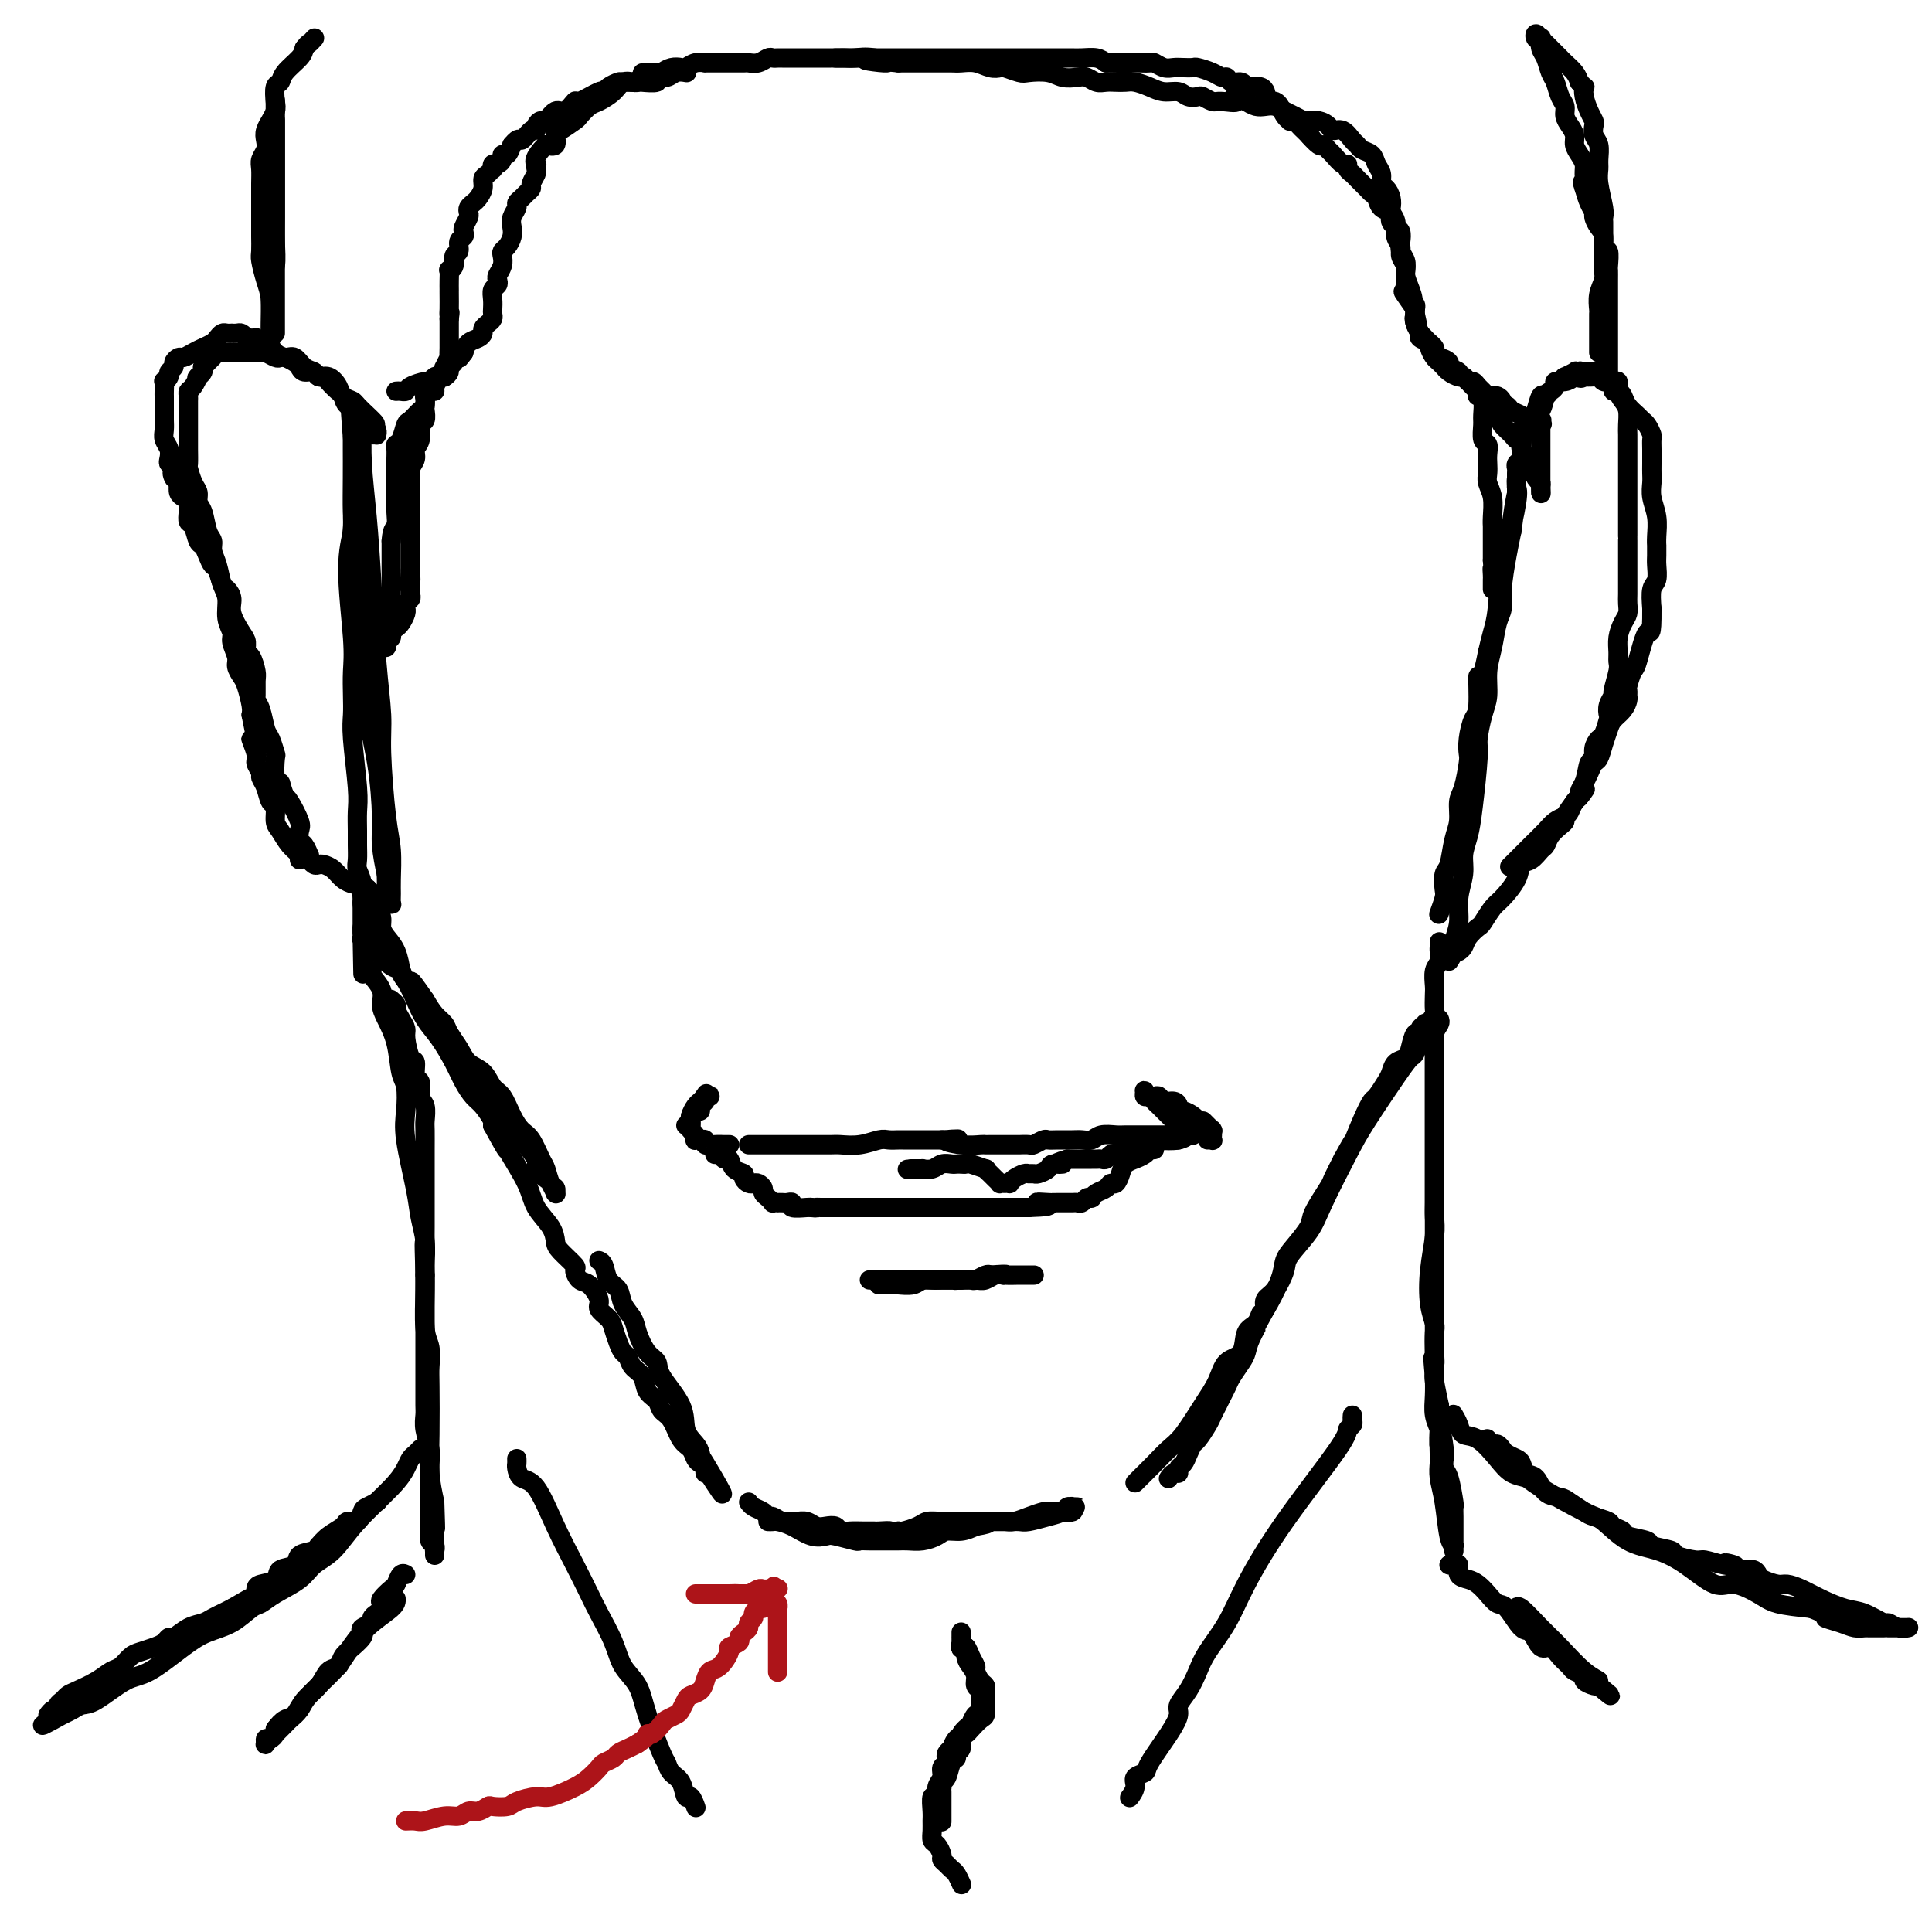 <svg viewBox='0 0 400 400' version='1.1' xmlns='http://www.w3.org/2000/svg' xmlns:xlink='http://www.w3.org/1999/xlink'><g fill='none' stroke='rgb(0,0,0)' stroke-width='4' stroke-linecap='round' stroke-linejoin='round'><path d='M75,88c0.024,-0.121 0.048,-0.242 0,1c-0.048,1.242 -0.166,3.846 0,7c0.166,3.154 0.618,6.856 1,11c0.382,4.144 0.694,8.730 1,14c0.306,5.270 0.608,11.226 1,16c0.392,4.774 0.876,8.367 1,11c0.124,2.633 -0.110,4.305 0,8c0.110,3.695 0.565,9.414 1,13c0.435,3.586 0.850,5.039 1,7c0.150,1.961 0.037,4.431 0,6c-0.037,1.569 0.004,2.238 0,3c-0.004,0.762 -0.054,1.619 0,2c0.054,0.381 0.210,0.288 0,0c-0.210,-0.288 -0.787,-0.770 -1,-1c-0.213,-0.230 -0.061,-0.209 0,-1c0.061,-0.791 0.030,-2.396 0,-4'/><path d='M80,181c-0.388,-1.751 -0.860,-4.129 -1,-6c-0.140,-1.871 0.050,-3.236 0,-6c-0.050,-2.764 -0.342,-6.929 -1,-11c-0.658,-4.071 -1.683,-8.049 -2,-11c-0.317,-2.951 0.073,-4.874 0,-7c-0.073,-2.126 -0.608,-4.456 -1,-7c-0.392,-2.544 -0.641,-5.303 -1,-9c-0.359,-3.697 -0.828,-8.331 -1,-11c-0.172,-2.669 -0.046,-3.372 0,-4c0.046,-0.628 0.012,-1.180 0,-2c-0.012,-0.820 -0.003,-1.908 0,-3c0.003,-1.092 0.001,-2.187 0,-3c-0.001,-0.813 -0.000,-1.342 0,-2c0.000,-0.658 0.000,-1.444 0,-2c-0.000,-0.556 -0.000,-0.881 0,-1c0.000,-0.119 0.000,-0.033 0,0c-0.000,0.033 -0.000,0.012 0,0c0.000,-0.012 0.000,-0.013 0,0c-0.000,0.013 -0.000,0.042 0,-1c0.000,-1.042 0.000,-3.155 0,-4c-0.000,-0.845 -0.000,-0.423 0,0'/><path d='M73,91c-1.083,-14.335 -0.290,-5.174 0,-2c0.290,3.174 0.078,0.360 0,-1c-0.078,-1.360 -0.021,-1.265 0,-1c0.021,0.265 0.006,0.700 0,1c-0.006,0.300 -0.002,0.464 0,1c0.002,0.536 0.002,1.442 0,2c-0.002,0.558 -0.005,0.766 0,2c0.005,1.234 0.019,3.494 0,6c-0.019,2.506 -0.072,5.257 0,7c0.072,1.743 0.268,2.479 0,4c-0.268,1.521 -1.000,3.828 -1,8c-0.000,4.172 0.731,10.210 1,14c0.269,3.790 0.076,5.333 0,7c-0.076,1.667 -0.034,3.460 0,5c0.034,1.540 0.062,2.828 0,4c-0.062,1.172 -0.213,2.228 0,5c0.213,2.772 0.789,7.260 1,10c0.211,2.740 0.055,3.731 0,5c-0.055,1.269 -0.011,2.817 0,4c0.011,1.183 -0.011,2.003 0,3c0.011,0.997 0.056,2.172 0,3c-0.056,0.828 -0.211,1.309 0,2c0.211,0.691 0.789,1.592 1,3c0.211,1.408 0.057,3.322 0,4c-0.057,0.678 -0.015,0.120 0,1c0.015,0.880 0.004,3.198 0,4c-0.004,0.802 -0.001,0.086 0,0c0.001,-0.086 0.001,0.457 0,1'/><path d='M75,193c0.304,16.471 0.066,5.147 0,1c-0.066,-4.147 0.042,-1.118 0,0c-0.042,1.118 -0.233,0.326 0,0c0.233,-0.326 0.891,-0.186 1,0c0.109,0.186 -0.331,0.416 0,1c0.331,0.584 1.435,1.520 2,2c0.565,0.480 0.592,0.502 1,1c0.408,0.498 1.195,1.471 2,2c0.805,0.529 1.626,0.612 2,1c0.374,0.388 0.299,1.079 1,2c0.701,0.921 2.178,2.072 3,3c0.822,0.928 0.991,1.635 2,3c1.009,1.365 2.860,3.390 4,5c1.140,1.610 1.570,2.805 2,4'/><path d='M95,218c3.612,4.641 2.643,3.745 3,4c0.357,0.255 2.041,1.661 3,3c0.959,1.339 1.194,2.609 2,4c0.806,1.391 2.184,2.902 3,4c0.816,1.098 1.069,1.785 2,3c0.931,1.215 2.540,2.960 3,4c0.460,1.040 -0.231,1.375 0,2c0.231,0.625 1.382,1.542 2,2c0.618,0.458 0.702,0.459 1,1c0.298,0.541 0.809,1.622 1,2c0.191,0.378 0.062,0.053 0,0c-0.062,-0.053 -0.057,0.168 0,0c0.057,-0.168 0.167,-0.724 0,-1c-0.167,-0.276 -0.611,-0.272 -1,-1c-0.389,-0.728 -0.723,-2.189 -1,-3c-0.277,-0.811 -0.497,-0.974 -1,-2c-0.503,-1.026 -1.290,-2.917 -2,-4c-0.710,-1.083 -1.344,-1.358 -2,-2c-0.656,-0.642 -1.334,-1.652 -2,-3c-0.666,-1.348 -1.319,-3.035 -2,-4c-0.681,-0.965 -1.391,-1.207 -2,-2c-0.609,-0.793 -1.118,-2.138 -2,-3c-0.882,-0.862 -2.137,-1.241 -3,-2c-0.863,-0.759 -1.333,-1.897 -2,-3c-0.667,-1.103 -1.529,-2.172 -2,-3c-0.471,-0.828 -0.550,-1.415 -1,-2c-0.450,-0.585 -1.271,-1.167 -2,-2c-0.729,-0.833 -1.364,-1.916 -2,-3'/><path d='M88,207c-4.522,-6.538 -2.329,-2.882 -2,-2c0.329,0.882 -1.208,-1.009 -2,-2c-0.792,-0.991 -0.838,-1.080 -1,-2c-0.162,-0.920 -0.438,-2.670 -1,-4c-0.562,-1.330 -1.408,-2.240 -2,-3c-0.592,-0.760 -0.928,-1.369 -1,-2c-0.072,-0.631 0.121,-1.282 0,-2c-0.121,-0.718 -0.554,-1.503 -1,-2c-0.446,-0.497 -0.903,-0.707 -1,-1c-0.097,-0.293 0.166,-0.669 0,-1c-0.166,-0.331 -0.762,-0.618 -1,-1c-0.238,-0.382 -0.117,-0.859 0,-1c0.117,-0.141 0.229,0.054 0,0c-0.229,-0.054 -0.801,-0.355 -1,0c-0.199,0.355 -0.025,1.368 0,2c0.025,0.632 -0.099,0.882 0,1c0.099,0.118 0.421,0.102 1,1c0.579,0.898 1.414,2.708 2,4c0.586,1.292 0.922,2.066 2,4c1.078,1.934 2.897,5.027 4,7c1.103,1.973 1.489,2.824 2,4c0.511,1.176 1.148,2.675 2,4c0.852,1.325 1.918,2.475 3,4c1.082,1.525 2.178,3.424 3,5c0.822,1.576 1.369,2.828 2,4c0.631,1.172 1.344,2.263 2,3c0.656,0.737 1.253,1.122 2,2c0.747,0.878 1.642,2.251 2,3c0.358,0.749 0.179,0.875 0,1'/><path d='M102,233c4.474,8.234 2.659,4.320 2,3c-0.659,-1.320 -0.163,-0.046 1,2c1.163,2.046 2.992,4.864 4,7c1.008,2.136 1.196,3.588 2,5c0.804,1.412 2.225,2.783 3,4c0.775,1.217 0.904,2.281 1,3c0.096,0.719 0.161,1.094 1,2c0.839,0.906 2.453,2.344 3,3c0.547,0.656 0.025,0.532 0,1c-0.025,0.468 0.445,1.529 1,2c0.555,0.471 1.195,0.352 2,1c0.805,0.648 1.774,2.064 2,3c0.226,0.936 -0.290,1.392 0,2c0.290,0.608 1.387,1.366 2,2c0.613,0.634 0.740,1.143 1,2c0.260,0.857 0.651,2.063 1,3c0.349,0.937 0.656,1.606 1,2c0.344,0.394 0.726,0.514 1,1c0.274,0.486 0.440,1.338 1,2c0.560,0.662 1.515,1.134 2,2c0.485,0.866 0.500,2.126 1,3c0.500,0.874 1.486,1.360 2,2c0.514,0.640 0.558,1.432 1,2c0.442,0.568 1.284,0.912 2,2c0.716,1.088 1.306,2.921 2,4c0.694,1.079 1.492,1.404 2,2c0.508,0.596 0.724,1.464 1,2c0.276,0.536 0.610,0.742 1,1c0.390,0.258 0.836,0.570 1,1c0.164,0.430 0.047,0.980 0,1c-0.047,0.020 -0.023,-0.490 0,-1'/><path d='M146,304c6.870,10.808 2.043,2.328 0,-1c-2.043,-3.328 -1.304,-1.504 -1,-1c0.304,0.504 0.172,-0.312 0,-1c-0.172,-0.688 -0.384,-1.249 -1,-2c-0.616,-0.751 -1.635,-1.694 -2,-3c-0.365,-1.306 -0.077,-2.975 -1,-5c-0.923,-2.025 -3.058,-4.404 -4,-6c-0.942,-1.596 -0.690,-2.408 -1,-3c-0.310,-0.592 -1.181,-0.964 -2,-2c-0.819,-1.036 -1.585,-2.738 -2,-4c-0.415,-1.262 -0.478,-2.086 -1,-3c-0.522,-0.914 -1.503,-1.919 -2,-3c-0.497,-1.081 -0.512,-2.237 -1,-3c-0.488,-0.763 -1.450,-1.132 -2,-2c-0.550,-0.868 -0.686,-2.234 -1,-3c-0.314,-0.766 -0.804,-0.933 -1,-1c-0.196,-0.067 -0.098,-0.033 0,0'/><path d='M159,315c0.374,0.014 0.748,0.028 1,0c0.252,-0.028 0.383,-0.100 1,0c0.617,0.100 1.721,0.370 3,1c1.279,0.630 2.733,1.619 4,2c1.267,0.381 2.345,0.155 3,0c0.655,-0.155 0.885,-0.238 2,0c1.115,0.238 3.114,0.796 4,1c0.886,0.204 0.660,0.055 1,0c0.340,-0.055 1.245,-0.015 2,0c0.755,0.015 1.360,0.005 2,0c0.640,-0.005 1.316,-0.004 2,0c0.684,0.004 1.376,0.011 2,0c0.624,-0.011 1.181,-0.041 2,0c0.819,0.041 1.899,0.152 3,0c1.101,-0.152 2.223,-0.566 3,-1c0.777,-0.434 1.209,-0.886 2,-1c0.791,-0.114 1.940,0.110 3,0c1.060,-0.110 2.030,-0.555 3,-1'/><path d='M202,316c4.226,-0.691 2.289,-0.920 2,-1c-0.289,-0.080 1.068,-0.011 2,0c0.932,0.011 1.440,-0.035 2,0c0.560,0.035 1.174,0.153 2,0c0.826,-0.153 1.865,-0.576 3,-1c1.135,-0.424 2.367,-0.849 3,-1c0.633,-0.151 0.666,-0.026 1,0c0.334,0.026 0.970,-0.046 2,0c1.030,0.046 2.454,0.208 3,0c0.546,-0.208 0.214,-0.788 0,-1c-0.214,-0.212 -0.309,-0.058 0,0c0.309,0.058 1.023,0.018 1,0c-0.023,-0.018 -0.784,-0.016 -1,0c-0.216,0.016 0.114,0.047 0,0c-0.114,-0.047 -0.673,-0.170 -1,0c-0.327,0.170 -0.421,0.634 -1,1c-0.579,0.366 -1.642,0.634 -3,1c-1.358,0.366 -3.011,0.830 -4,1c-0.989,0.170 -1.313,0.045 -2,0c-0.687,-0.045 -1.738,-0.012 -3,0c-1.262,0.012 -2.737,0.002 -4,0c-1.263,-0.002 -2.315,0.002 -3,0c-0.685,-0.002 -1.003,-0.011 -2,0c-0.997,0.011 -2.673,0.042 -4,0c-1.327,-0.042 -2.304,-0.155 -3,0c-0.696,0.155 -1.110,0.580 -2,1c-0.890,0.420 -2.254,0.834 -3,1c-0.746,0.166 -0.873,0.083 -1,0'/><path d='M186,317c-5.911,0.619 -2.690,0.166 -2,0c0.690,-0.166 -1.153,-0.043 -2,0c-0.847,0.043 -0.698,0.008 -1,0c-0.302,-0.008 -1.053,0.012 -2,0c-0.947,-0.012 -2.088,-0.055 -3,0c-0.912,0.055 -1.595,0.207 -2,0c-0.405,-0.207 -0.532,-0.773 -1,-1c-0.468,-0.227 -1.276,-0.114 -2,0c-0.724,0.114 -1.362,0.228 -2,0c-0.638,-0.228 -1.274,-0.797 -2,-1c-0.726,-0.203 -1.543,-0.039 -2,0c-0.457,0.039 -0.555,-0.045 -1,0c-0.445,0.045 -1.236,0.220 -2,0c-0.764,-0.220 -1.501,-0.833 -2,-1c-0.499,-0.167 -0.761,0.113 -1,0c-0.239,-0.113 -0.456,-0.618 -1,-1c-0.544,-0.382 -1.416,-0.641 -2,-1c-0.584,-0.359 -0.881,-0.817 -1,-1c-0.119,-0.183 -0.059,-0.092 0,0'/><path d='M235,307c0.157,-0.160 0.313,-0.321 1,-1c0.687,-0.679 1.903,-1.878 3,-3c1.097,-1.122 2.074,-2.167 3,-3c0.926,-0.833 1.800,-1.453 3,-3c1.200,-1.547 2.726,-4.022 4,-6c1.274,-1.978 2.295,-3.460 3,-5c0.705,-1.540 1.092,-3.139 2,-4c0.908,-0.861 2.335,-0.986 3,-2c0.665,-1.014 0.567,-2.918 1,-4c0.433,-1.082 1.397,-1.343 2,-2c0.603,-0.657 0.846,-1.711 1,-2c0.154,-0.289 0.220,0.186 1,-1c0.780,-1.186 2.273,-4.033 3,-6c0.727,-1.967 0.689,-3.052 1,-4c0.311,-0.948 0.972,-1.757 2,-3c1.028,-1.243 2.425,-2.919 3,-4c0.575,-1.081 0.329,-1.568 1,-3c0.671,-1.432 2.257,-3.809 3,-5c0.743,-1.191 0.641,-1.198 1,-2c0.359,-0.802 1.180,-2.401 2,-4'/><path d='M278,240c3.611,-6.628 2.137,-3.197 2,-3c-0.137,0.197 1.063,-2.839 2,-5c0.937,-2.161 1.612,-3.448 2,-4c0.388,-0.552 0.489,-0.371 1,-1c0.511,-0.629 1.432,-2.068 2,-3c0.568,-0.932 0.782,-1.357 1,-2c0.218,-0.643 0.441,-1.502 1,-2c0.559,-0.498 1.455,-0.634 2,-1c0.545,-0.366 0.738,-0.963 1,-2c0.262,-1.037 0.592,-2.513 1,-3c0.408,-0.487 0.895,0.016 1,0c0.105,-0.016 -0.172,-0.551 0,-1c0.172,-0.449 0.793,-0.813 1,-1c0.207,-0.187 -0.000,-0.197 0,0c0.000,0.197 0.208,0.601 0,1c-0.208,0.399 -0.832,0.794 -1,1c-0.168,0.206 0.121,0.224 0,1c-0.121,0.776 -0.652,2.309 -1,3c-0.348,0.691 -0.513,0.540 -1,1c-0.487,0.460 -1.297,1.531 -3,4c-1.703,2.469 -4.299,6.335 -6,9c-1.701,2.665 -2.507,4.130 -4,7c-1.493,2.870 -3.674,7.147 -5,10c-1.326,2.853 -1.799,4.283 -3,6c-1.201,1.717 -3.131,3.720 -4,5c-0.869,1.280 -0.676,1.838 -1,3c-0.324,1.162 -1.164,2.928 -2,4c-0.836,1.072 -1.667,1.449 -2,2c-0.333,0.551 -0.166,1.275 0,2'/><path d='M262,271c-5.511,9.955 -2.790,5.343 -2,4c0.790,-1.343 -0.352,0.585 -1,2c-0.648,1.415 -0.804,2.319 -1,3c-0.196,0.681 -0.434,1.141 -1,2c-0.566,0.859 -1.461,2.117 -2,3c-0.539,0.883 -0.721,1.390 -1,2c-0.279,0.610 -0.656,1.323 -1,2c-0.344,0.677 -0.655,1.318 -1,2c-0.345,0.682 -0.722,1.404 -1,2c-0.278,0.596 -0.455,1.067 -1,2c-0.545,0.933 -1.456,2.330 -2,3c-0.544,0.670 -0.719,0.614 -1,1c-0.281,0.386 -0.666,1.213 -1,2c-0.334,0.787 -0.615,1.535 -1,2c-0.385,0.465 -0.874,0.647 -1,1c-0.126,0.353 0.111,0.878 0,1c-0.111,0.122 -0.568,-0.160 -1,0c-0.432,0.160 -0.838,0.760 -1,1c-0.162,0.240 -0.081,0.120 0,0'/><path d='M300,199c0.455,-0.709 0.911,-1.417 1,-2c0.089,-0.583 -0.187,-1.040 0,-2c0.187,-0.960 0.838,-2.423 1,-4c0.162,-1.577 -0.164,-3.269 0,-5c0.164,-1.731 0.818,-3.500 1,-5c0.182,-1.500 -0.110,-2.731 0,-4c0.110,-1.269 0.621,-2.577 1,-4c0.379,-1.423 0.627,-2.963 1,-6c0.373,-3.037 0.870,-7.571 1,-10c0.130,-2.429 -0.106,-2.753 0,-4c0.106,-1.247 0.553,-3.419 1,-5c0.447,-1.581 0.894,-2.572 1,-4c0.106,-1.428 -0.130,-3.292 0,-5c0.130,-1.708 0.626,-3.261 1,-5c0.374,-1.739 0.625,-3.665 1,-5c0.375,-1.335 0.874,-2.080 1,-3c0.126,-0.920 -0.120,-2.017 0,-4c0.120,-1.983 0.606,-4.852 1,-7c0.394,-2.148 0.697,-3.574 1,-5'/><path d='M313,110c1.950,-14.025 0.326,-4.588 0,-2c-0.326,2.588 0.645,-1.674 1,-4c0.355,-2.326 0.094,-2.718 0,-3c-0.094,-0.282 -0.021,-0.456 0,-1c0.021,-0.544 -0.008,-1.458 0,-2c0.008,-0.542 0.055,-0.713 0,-1c-0.055,-0.287 -0.211,-0.689 0,-1c0.211,-0.311 0.789,-0.531 1,-1c0.211,-0.469 0.057,-1.188 0,-2c-0.057,-0.812 -0.015,-1.719 0,-2c0.015,-0.281 0.004,0.063 0,0c-0.004,-0.063 -0.001,-0.535 0,-1c0.001,-0.465 0.000,-0.924 0,-1c-0.000,-0.076 -0.000,0.231 0,0c0.000,-0.231 -0.000,-1.001 0,-1c0.000,0.001 0.000,0.774 0,1c-0.000,0.226 -0.000,-0.096 0,0c0.000,0.096 0.001,0.609 0,1c-0.001,0.391 -0.004,0.661 0,1c0.004,0.339 0.016,0.749 0,1c-0.016,0.251 -0.059,0.343 0,1c0.059,0.657 0.219,1.878 0,3c-0.219,1.122 -0.818,2.145 -1,3c-0.182,0.855 0.053,1.544 0,3c-0.053,1.456 -0.396,3.680 -1,6c-0.604,2.320 -1.471,4.735 -2,8c-0.529,3.265 -0.719,7.379 -1,10c-0.281,2.621 -0.652,3.749 -1,5c-0.348,1.251 -0.674,2.626 -1,4'/><path d='M308,135c-1.548,8.074 -1.918,4.759 -2,5c-0.082,0.241 0.122,4.040 0,6c-0.122,1.960 -0.571,2.083 -1,3c-0.429,0.917 -0.837,2.628 -1,4c-0.163,1.372 -0.081,2.404 0,3c0.081,0.596 0.162,0.755 0,2c-0.162,1.245 -0.568,3.577 -1,5c-0.432,1.423 -0.890,1.938 -1,3c-0.110,1.062 0.128,2.673 0,4c-0.128,1.327 -0.622,2.370 -1,4c-0.378,1.630 -0.641,3.845 -1,5c-0.359,1.155 -0.814,1.248 -1,2c-0.186,0.752 -0.102,2.163 0,3c0.102,0.837 0.223,1.101 0,2c-0.223,0.899 -0.791,2.434 -1,3c-0.209,0.566 -0.060,0.162 0,0c0.060,-0.162 0.030,-0.081 0,0'/><path d='M77,201c-0.231,0.157 -0.461,0.314 0,1c0.461,0.686 1.615,1.899 2,3c0.385,1.101 0.002,2.088 0,3c-0.002,0.912 0.378,1.748 1,3c0.622,1.252 1.485,2.920 2,5c0.515,2.080 0.681,4.572 1,6c0.319,1.428 0.792,1.791 1,3c0.208,1.209 0.151,3.263 0,5c-0.151,1.737 -0.394,3.157 0,6c0.394,2.843 1.426,7.109 2,10c0.574,2.891 0.689,4.406 1,6c0.311,1.594 0.819,3.268 1,5c0.181,1.732 0.034,3.521 0,5c-0.034,1.479 0.043,2.648 0,5c-0.043,2.352 -0.208,5.887 0,8c0.208,2.113 0.787,2.805 1,4c0.213,1.195 0.060,2.895 0,4c-0.060,1.105 -0.026,1.616 0,4c0.026,2.384 0.046,6.642 0,10c-0.046,3.358 -0.156,5.817 0,8c0.156,2.183 0.578,4.092 1,6'/><path d='M90,311c0.309,9.030 0.083,4.607 0,4c-0.083,-0.607 -0.022,2.604 0,4c0.022,1.396 0.006,0.977 0,1c-0.006,0.023 -0.001,0.486 0,1c0.001,0.514 -0.004,1.078 0,1c0.004,-0.078 0.015,-0.798 0,-1c-0.015,-0.202 -0.057,0.116 0,0c0.057,-0.116 0.211,-0.664 0,-1c-0.211,-0.336 -0.789,-0.459 -1,-1c-0.211,-0.541 -0.057,-1.499 0,-2c0.057,-0.501 0.016,-0.545 0,-2c-0.016,-1.455 -0.008,-4.322 0,-6c0.008,-1.678 0.016,-2.169 0,-3c-0.016,-0.831 -0.057,-2.004 0,-3c0.057,-0.996 0.211,-1.817 0,-3c-0.211,-1.183 -0.789,-2.730 -1,-4c-0.211,-1.270 -0.057,-2.265 0,-3c0.057,-0.735 0.015,-1.212 0,-2c-0.015,-0.788 -0.004,-1.887 0,-3c0.004,-1.113 0.001,-2.240 0,-3c-0.001,-0.760 -0.000,-1.152 0,-2c0.000,-0.848 0.000,-2.152 0,-3c-0.000,-0.848 -0.000,-1.241 0,-2c0.000,-0.759 0.000,-1.883 0,-3c-0.000,-1.117 -0.000,-2.227 0,-3c0.000,-0.773 0.000,-1.208 0,-2c-0.000,-0.792 -0.000,-1.941 0,-3c0.000,-1.059 0.000,-2.030 0,-3'/><path d='M88,264c-0.309,-10.010 -0.083,-6.034 0,-5c0.083,1.034 0.022,-0.875 0,-2c-0.022,-1.125 -0.006,-1.465 0,-3c0.006,-1.535 0.002,-4.264 0,-5c-0.002,-0.736 -0.000,0.521 0,0c0.000,-0.521 0.000,-2.819 0,-4c-0.000,-1.181 -0.000,-1.246 0,-2c0.000,-0.754 0.001,-2.198 0,-3c-0.001,-0.802 -0.004,-0.962 0,-2c0.004,-1.038 0.016,-2.955 0,-4c-0.016,-1.045 -0.061,-1.219 0,-2c0.061,-0.781 0.227,-2.168 0,-3c-0.227,-0.832 -0.848,-1.109 -1,-2c-0.152,-0.891 0.166,-2.396 0,-3c-0.166,-0.604 -0.814,-0.308 -1,-1c-0.186,-0.692 0.091,-2.373 0,-3c-0.091,-0.627 -0.550,-0.199 -1,-1c-0.450,-0.801 -0.890,-2.830 -1,-4c-0.110,-1.170 0.110,-1.480 0,-2c-0.110,-0.520 -0.552,-1.250 -1,-2c-0.448,-0.750 -0.904,-1.521 -1,-2c-0.096,-0.479 0.166,-0.668 0,-1c-0.166,-0.332 -0.762,-0.809 -1,-1c-0.238,-0.191 -0.119,-0.095 0,0'/><path d='M298,211c0.113,0.278 0.226,0.556 0,1c-0.226,0.444 -0.793,1.056 -1,2c-0.207,0.944 -0.056,2.222 0,3c0.056,0.778 0.015,1.056 0,2c-0.015,0.944 -0.004,2.556 0,4c0.004,1.444 0.001,2.722 0,4c-0.001,1.278 -0.000,2.558 0,4c0.000,1.442 -0.000,3.046 0,5c0.000,1.954 0.001,4.256 0,6c-0.001,1.744 -0.004,2.929 0,4c0.004,1.071 0.014,2.029 0,3c-0.014,0.971 -0.053,1.955 0,3c0.053,1.045 0.196,2.151 0,4c-0.196,1.849 -0.732,4.440 -1,7c-0.268,2.560 -0.268,5.089 0,7c0.268,1.911 0.803,3.206 1,4c0.197,0.794 0.056,1.089 0,2c-0.056,0.911 -0.025,2.440 0,4c0.025,1.560 0.045,3.151 0,4c-0.045,0.849 -0.156,0.957 0,2c0.156,1.043 0.578,3.022 1,5'/><path d='M298,291c-0.060,13.290 -0.209,6.516 0,5c0.209,-1.516 0.778,2.225 1,4c0.222,1.775 0.098,1.584 0,2c-0.098,0.416 -0.170,1.439 0,2c0.170,0.561 0.581,0.659 1,2c0.419,1.341 0.844,3.924 1,5c0.156,1.076 0.042,0.646 0,1c-0.042,0.354 -0.011,1.491 0,2c0.011,0.509 0.003,0.389 0,1c-0.003,0.611 -0.001,1.954 0,3c0.001,1.046 0.000,1.797 0,2c-0.000,0.203 0.000,-0.141 0,0c-0.000,0.141 -0.000,0.766 0,1c0.000,0.234 0.001,0.077 0,0c-0.001,-0.077 -0.003,-0.075 0,0c0.003,0.075 0.012,0.222 0,0c-0.012,-0.222 -0.046,-0.814 0,-1c0.046,-0.186 0.170,0.035 0,0c-0.170,-0.035 -0.634,-0.326 -1,-2c-0.366,-1.674 -0.634,-4.732 -1,-7c-0.366,-2.268 -0.829,-3.748 -1,-5c-0.171,-1.252 -0.050,-2.277 0,-3c0.050,-0.723 0.027,-1.144 0,-2c-0.027,-0.856 -0.060,-2.146 0,-3c0.060,-0.854 0.212,-1.270 0,-2c-0.212,-0.730 -0.788,-1.773 -1,-3c-0.212,-1.227 -0.061,-2.636 0,-4c0.061,-1.364 0.030,-2.682 0,-4'/><path d='M297,285c-0.619,-6.192 -0.166,-3.672 0,-3c0.166,0.672 0.044,-0.505 0,-2c-0.044,-1.495 -0.012,-3.310 0,-4c0.012,-0.690 0.003,-0.257 0,-1c-0.003,-0.743 -0.001,-2.662 0,-4c0.001,-1.338 0.000,-2.095 0,-4c-0.000,-1.905 -0.000,-4.958 0,-7c0.000,-2.042 0.000,-3.074 0,-4c-0.000,-0.926 -0.000,-1.746 0,-3c0.000,-1.254 0.000,-2.941 0,-4c-0.000,-1.059 -0.000,-1.490 0,-2c0.000,-0.510 0.000,-1.100 0,-2c-0.000,-0.900 -0.000,-2.111 0,-4c0.000,-1.889 0.000,-4.456 0,-6c-0.000,-1.544 -0.000,-2.065 0,-3c0.000,-0.935 0.000,-2.285 0,-3c-0.000,-0.715 -0.000,-0.794 0,-2c0.000,-1.206 0.000,-3.539 0,-5c-0.000,-1.461 -0.000,-2.052 0,-3c0.000,-0.948 0.000,-2.255 0,-3c-0.000,-0.745 -0.000,-0.927 0,-1c0.000,-0.073 0.000,-0.036 0,0'/><path d='M82,331c0.037,0.521 0.073,1.042 -1,2c-1.073,0.958 -3.256,2.353 -5,4c-1.744,1.647 -3.049,3.544 -4,5c-0.951,1.456 -1.549,2.469 -3,4c-1.451,1.531 -3.754,3.580 -5,5c-1.246,1.420 -1.434,2.213 -2,3c-0.566,0.787 -1.510,1.569 -2,2c-0.490,0.431 -0.528,0.511 -1,1c-0.472,0.489 -1.380,1.386 -2,2c-0.620,0.614 -0.951,0.945 -1,1c-0.049,0.055 0.186,-0.167 0,0c-0.186,0.167 -0.792,0.721 -1,1c-0.208,0.279 -0.017,0.282 0,0c0.017,-0.282 -0.140,-0.849 0,-1c0.140,-0.151 0.576,0.113 1,0c0.424,-0.113 0.835,-0.604 1,-1c0.165,-0.396 0.082,-0.698 0,-1'/><path d='M57,358c0.662,-0.895 1.318,-1.634 2,-2c0.682,-0.366 1.391,-0.359 2,-1c0.609,-0.641 1.118,-1.929 2,-3c0.882,-1.071 2.137,-1.925 3,-3c0.863,-1.075 1.335,-2.372 2,-3c0.665,-0.628 1.524,-0.588 2,-1c0.476,-0.412 0.570,-1.276 1,-2c0.430,-0.724 1.195,-1.307 2,-2c0.805,-0.693 1.651,-1.495 2,-2c0.349,-0.505 0.201,-0.713 0,-1c-0.201,-0.287 -0.457,-0.654 0,-1c0.457,-0.346 1.625,-0.670 2,-1c0.375,-0.330 -0.045,-0.665 0,-1c0.045,-0.335 0.555,-0.671 1,-1c0.445,-0.329 0.826,-0.650 1,-1c0.174,-0.350 0.140,-0.728 0,-1c-0.140,-0.272 -0.388,-0.437 0,-1c0.388,-0.563 1.411,-1.524 2,-2c0.589,-0.476 0.746,-0.468 1,-1c0.254,-0.532 0.607,-1.605 1,-2c0.393,-0.395 0.827,-0.113 1,0c0.173,0.113 0.087,0.056 0,0'/><path d='M300,324c0.297,0.054 0.593,0.108 1,0c0.407,-0.108 0.924,-0.377 1,0c0.076,0.377 -0.289,1.401 0,2c0.289,0.599 1.231,0.773 2,1c0.769,0.227 1.365,0.506 2,1c0.635,0.494 1.311,1.201 2,2c0.689,0.799 1.392,1.690 2,2c0.608,0.310 1.122,0.039 2,1c0.878,0.961 2.122,3.153 3,4c0.878,0.847 1.391,0.349 2,1c0.609,0.651 1.314,2.450 2,3c0.686,0.550 1.355,-0.151 2,0c0.645,0.151 1.267,1.153 2,2c0.733,0.847 1.576,1.537 2,2c0.424,0.463 0.429,0.698 1,1c0.571,0.302 1.708,0.669 2,1c0.292,0.331 -0.262,0.625 0,1c0.262,0.375 1.340,0.832 2,1c0.660,0.168 0.903,0.048 1,0c0.097,-0.048 0.049,-0.024 0,0'/><path d='M331,349c4.765,3.914 1.178,1.199 0,0c-1.178,-1.199 0.052,-0.883 0,-1c-0.052,-0.117 -1.387,-0.669 -3,-2c-1.613,-1.331 -3.504,-3.442 -5,-5c-1.496,-1.558 -2.597,-2.562 -4,-4c-1.403,-1.438 -3.109,-3.310 -4,-4c-0.891,-0.690 -0.969,-0.197 -1,0c-0.031,0.197 -0.016,0.099 0,0'/><path d='M87,300c-0.328,0.350 -0.656,0.699 -1,1c-0.344,0.301 -0.702,0.552 -1,1c-0.298,0.448 -0.534,1.092 -1,2c-0.466,0.908 -1.161,2.080 -3,4c-1.839,1.920 -4.820,4.587 -7,7c-2.180,2.413 -3.557,4.573 -5,6c-1.443,1.427 -2.952,2.121 -4,3c-1.048,0.879 -1.637,1.944 -3,3c-1.363,1.056 -3.501,2.103 -5,3c-1.499,0.897 -2.358,1.644 -3,2c-0.642,0.356 -1.067,0.320 -2,1c-0.933,0.680 -2.375,2.077 -4,3c-1.625,0.923 -3.432,1.372 -5,2c-1.568,0.628 -2.895,1.435 -5,3c-2.105,1.565 -4.987,3.886 -7,5c-2.013,1.114 -3.158,1.019 -5,2c-1.842,0.981 -4.380,3.036 -6,4c-1.620,0.964 -2.321,0.836 -3,1c-0.679,0.164 -1.337,0.618 -2,1c-0.663,0.382 -1.332,0.691 -2,1'/><path d='M13,355c-7.762,4.332 -2.668,1.161 -1,0c1.668,-1.161 -0.089,-0.311 -1,0c-0.911,0.311 -0.976,0.083 -1,0c-0.024,-0.083 -0.007,-0.021 0,0c0.007,0.021 0.005,0.002 0,0c-0.005,-0.002 -0.011,0.014 0,0c0.011,-0.014 0.041,-0.059 0,0c-0.041,0.059 -0.151,0.223 0,0c0.151,-0.223 0.565,-0.834 1,-1c0.435,-0.166 0.891,0.111 1,0c0.109,-0.111 -0.130,-0.610 0,-1c0.130,-0.390 0.629,-0.672 1,-1c0.371,-0.328 0.613,-0.703 1,-1c0.387,-0.297 0.919,-0.517 2,-1c1.081,-0.483 2.711,-1.229 4,-2c1.289,-0.771 2.236,-1.569 3,-2c0.764,-0.431 1.346,-0.496 2,-1c0.654,-0.504 1.380,-1.446 2,-2c0.620,-0.554 1.134,-0.721 2,-1c0.866,-0.279 2.083,-0.670 3,-1c0.917,-0.330 1.534,-0.599 2,-1c0.466,-0.401 0.782,-0.933 1,-1c0.218,-0.067 0.337,0.333 1,0c0.663,-0.333 1.868,-1.399 3,-2c1.132,-0.601 2.190,-0.739 3,-1c0.810,-0.261 1.372,-0.647 2,-1c0.628,-0.353 1.322,-0.672 2,-1c0.678,-0.328 1.339,-0.664 2,-1'/><path d='M48,333c6.226,-3.598 2.790,-1.593 2,-1c-0.790,0.593 1.068,-0.226 2,-1c0.932,-0.774 0.940,-1.502 1,-2c0.060,-0.498 0.171,-0.767 1,-1c0.829,-0.233 2.376,-0.429 3,-1c0.624,-0.571 0.325,-1.516 1,-2c0.675,-0.484 2.323,-0.506 3,-1c0.677,-0.494 0.382,-1.459 1,-2c0.618,-0.541 2.148,-0.659 3,-1c0.852,-0.341 1.025,-0.905 1,-1c-0.025,-0.095 -0.249,0.278 0,0c0.249,-0.278 0.970,-1.206 2,-2c1.030,-0.794 2.369,-1.455 3,-2c0.631,-0.545 0.555,-0.973 1,-1c0.445,-0.027 1.412,0.347 2,0c0.588,-0.347 0.799,-1.413 1,-2c0.201,-0.587 0.394,-0.693 1,-1c0.606,-0.307 1.625,-0.813 2,-1c0.375,-0.187 0.107,-0.053 0,0c-0.107,0.053 -0.054,0.027 0,0'/><path d='M301,293c0.027,0.045 0.054,0.089 0,0c-0.054,-0.089 -0.187,-0.313 0,0c0.187,0.313 0.696,1.162 1,2c0.304,0.838 0.404,1.663 1,2c0.596,0.337 1.690,0.184 3,1c1.310,0.816 2.837,2.601 4,4c1.163,1.399 1.962,2.414 3,3c1.038,0.586 2.317,0.745 3,1c0.683,0.255 0.772,0.606 3,2c2.228,1.394 6.597,3.831 9,5c2.403,1.169 2.842,1.071 4,2c1.158,0.929 3.035,2.885 5,4c1.965,1.115 4.017,1.391 6,2c1.983,0.609 3.896,1.553 6,3c2.104,1.447 4.398,3.396 6,4c1.602,0.604 2.512,-0.137 4,0c1.488,0.137 3.554,1.152 5,2c1.446,0.848 2.270,1.528 4,2c1.730,0.472 4.365,0.736 7,1'/><path d='M375,333c6.416,2.574 3.458,2.010 3,2c-0.458,-0.010 1.586,0.533 3,1c1.414,0.467 2.197,0.857 3,1c0.803,0.143 1.626,0.038 2,0c0.374,-0.038 0.299,-0.010 1,0c0.701,0.010 2.177,0.003 3,0c0.823,-0.003 0.994,-0.001 1,0c0.006,0.001 -0.152,0.000 0,0c0.152,-0.000 0.615,-0.000 1,0c0.385,0.000 0.691,0.000 1,0c0.309,-0.000 0.620,-0.000 1,0c0.380,0.000 0.828,0.001 1,0c0.172,-0.001 0.067,-0.005 0,0c-0.067,0.005 -0.095,0.017 0,0c0.095,-0.017 0.315,-0.064 0,0c-0.315,0.064 -1.163,0.239 -2,0c-0.837,-0.239 -1.662,-0.893 -2,-1c-0.338,-0.107 -0.190,0.333 -1,0c-0.810,-0.333 -2.577,-1.438 -4,-2c-1.423,-0.562 -2.501,-0.581 -4,-1c-1.499,-0.419 -3.417,-1.240 -5,-2c-1.583,-0.760 -2.830,-1.460 -4,-2c-1.170,-0.540 -2.263,-0.919 -3,-1c-0.737,-0.081 -1.118,0.136 -2,0c-0.882,-0.136 -2.264,-0.625 -3,-1c-0.736,-0.375 -0.826,-0.637 -1,-1c-0.174,-0.363 -0.431,-0.829 -1,-1c-0.569,-0.171 -1.448,-0.049 -2,0c-0.552,0.049 -0.776,0.024 -1,0'/><path d='M360,325c-5.271,-2.100 -1.949,-1.350 -1,-1c0.949,0.350 -0.474,0.301 -2,0c-1.526,-0.301 -3.156,-0.854 -4,-1c-0.844,-0.146 -0.902,0.116 -2,0c-1.098,-0.116 -3.237,-0.608 -4,-1c-0.763,-0.392 -0.150,-0.682 -1,-1c-0.850,-0.318 -3.163,-0.662 -4,-1c-0.837,-0.338 -0.197,-0.668 -1,-1c-0.803,-0.332 -3.048,-0.667 -4,-1c-0.952,-0.333 -0.610,-0.666 -1,-1c-0.390,-0.334 -1.512,-0.671 -2,-1c-0.488,-0.329 -0.342,-0.652 -1,-1c-0.658,-0.348 -2.119,-0.721 -3,-1c-0.881,-0.279 -1.180,-0.464 -2,-1c-0.820,-0.536 -2.160,-1.424 -3,-2c-0.840,-0.576 -1.181,-0.841 -2,-1c-0.819,-0.159 -2.116,-0.214 -3,-1c-0.884,-0.786 -1.354,-2.305 -2,-3c-0.646,-0.695 -1.468,-0.567 -2,-1c-0.532,-0.433 -0.772,-1.426 -1,-2c-0.228,-0.574 -0.442,-0.727 -1,-1c-0.558,-0.273 -1.460,-0.665 -2,-1c-0.540,-0.335 -0.719,-0.612 -1,-1c-0.281,-0.388 -0.663,-0.888 -1,-1c-0.337,-0.112 -0.629,0.162 -1,0c-0.371,-0.162 -0.820,-0.761 -1,-1c-0.180,-0.239 -0.090,-0.120 0,0'/><path d='M280,293c-0.034,0.333 -0.068,0.667 0,1c0.068,0.333 0.237,0.667 0,1c-0.237,0.333 -0.880,0.667 -1,1c-0.120,0.333 0.284,0.665 -2,4c-2.284,3.335 -7.255,9.672 -11,15c-3.745,5.328 -6.263,9.646 -8,13c-1.737,3.354 -2.694,5.742 -4,8c-1.306,2.258 -2.962,4.386 -4,6c-1.038,1.614 -1.459,2.715 -2,4c-0.541,1.285 -1.203,2.754 -2,4c-0.797,1.246 -1.728,2.270 -2,3c-0.272,0.730 0.115,1.164 0,2c-0.115,0.836 -0.734,2.072 -2,4c-1.266,1.928 -3.180,4.549 -4,6c-0.820,1.451 -0.545,1.734 -1,2c-0.455,0.266 -1.638,0.516 -2,1c-0.362,0.484 0.099,1.202 0,2c-0.099,0.798 -0.757,1.676 -1,2c-0.243,0.324 -0.069,0.092 0,0c0.069,-0.092 0.035,-0.046 0,0'/><path d='M107,302c0.013,0.367 0.025,0.735 0,1c-0.025,0.265 -0.089,0.428 0,1c0.089,0.572 0.331,1.553 1,2c0.669,0.447 1.764,0.361 3,2c1.236,1.639 2.614,5.004 4,8c1.386,2.996 2.779,5.624 4,8c1.221,2.376 2.271,4.500 3,6c0.729,1.500 1.139,2.375 2,4c0.861,1.625 2.175,4.001 3,6c0.825,1.999 1.163,3.620 2,5c0.837,1.380 2.174,2.520 3,4c0.826,1.480 1.142,3.301 2,6c0.858,2.699 2.257,6.276 3,8c0.743,1.724 0.829,1.595 1,2c0.171,0.405 0.428,1.346 1,2c0.572,0.654 1.460,1.023 2,2c0.540,0.977 0.733,2.563 1,3c0.267,0.437 0.608,-0.275 1,0c0.392,0.275 0.836,1.535 1,2c0.164,0.465 0.047,0.133 0,0c-0.047,-0.133 -0.023,-0.066 0,0'/><path d='M199,390c-0.024,-0.054 -0.048,-0.108 0,0c0.048,0.108 0.166,0.380 0,0c-0.166,-0.380 -0.618,-1.410 -1,-2c-0.382,-0.590 -0.694,-0.739 -1,-1c-0.306,-0.261 -0.608,-0.632 -1,-1c-0.392,-0.368 -0.876,-0.731 -1,-1c-0.124,-0.269 0.110,-0.443 0,-1c-0.110,-0.557 -0.565,-1.499 -1,-2c-0.435,-0.501 -0.850,-0.563 -1,-1c-0.150,-0.437 -0.036,-1.250 0,-2c0.036,-0.750 -0.005,-1.436 0,-2c0.005,-0.564 0.058,-1.004 0,-2c-0.058,-0.996 -0.227,-2.547 0,-3c0.227,-0.453 0.849,0.191 1,0c0.151,-0.191 -0.170,-1.217 0,-2c0.170,-0.783 0.829,-1.323 1,-2c0.171,-0.677 -0.148,-1.491 0,-2c0.148,-0.509 0.761,-0.714 1,-1c0.239,-0.286 0.103,-0.654 0,-1c-0.103,-0.346 -0.172,-0.670 0,-1c0.172,-0.330 0.586,-0.665 1,-1'/><path d='M197,362c1.105,-3.057 1.868,-2.200 2,-2c0.132,0.200 -0.367,-0.258 0,-1c0.367,-0.742 1.601,-1.767 2,-2c0.399,-0.233 -0.037,0.328 0,0c0.037,-0.328 0.546,-1.545 1,-2c0.454,-0.455 0.853,-0.149 1,0c0.147,0.149 0.040,0.142 0,0c-0.040,-0.142 -0.015,-0.418 0,-1c0.015,-0.582 0.019,-1.468 0,-2c-0.019,-0.532 -0.060,-0.709 0,-1c0.060,-0.291 0.222,-0.696 0,-1c-0.222,-0.304 -0.829,-0.506 -1,-1c-0.171,-0.494 0.094,-1.280 0,-2c-0.094,-0.720 -0.547,-1.372 -1,-2c-0.453,-0.628 -0.906,-1.230 -1,-2c-0.094,-0.770 0.171,-1.708 0,-2c-0.171,-0.292 -0.778,0.061 -1,0c-0.222,-0.061 -0.060,-0.538 0,-1c0.060,-0.462 0.016,-0.909 0,-1c-0.016,-0.091 -0.004,0.176 0,0c0.004,-0.176 0.001,-0.794 0,-1c-0.001,-0.206 -0.000,0.000 0,0c0.000,-0.000 0.000,-0.207 0,0c-0.000,0.207 -0.000,0.829 0,1c0.000,0.171 0.000,-0.108 0,0c-0.000,0.108 -0.000,0.602 0,1c0.000,0.398 0.000,0.699 0,1'/><path d='M199,341c-0.049,0.489 -0.172,0.210 0,0c0.172,-0.210 0.637,-0.351 1,0c0.363,0.351 0.623,1.193 1,2c0.377,0.807 0.872,1.578 1,2c0.128,0.422 -0.109,0.494 0,1c0.109,0.506 0.565,1.445 1,2c0.435,0.555 0.848,0.725 1,1c0.152,0.275 0.041,0.655 0,1c-0.041,0.345 -0.013,0.655 0,1c0.013,0.345 0.011,0.726 0,1c-0.011,0.274 -0.030,0.441 0,1c0.030,0.559 0.109,1.511 0,2c-0.109,0.489 -0.406,0.516 -1,1c-0.594,0.484 -1.484,1.425 -2,2c-0.516,0.575 -0.659,0.785 -1,1c-0.341,0.215 -0.879,0.437 -1,1c-0.121,0.563 0.175,1.468 0,2c-0.175,0.532 -0.821,0.692 -1,1c-0.179,0.308 0.110,0.766 0,1c-0.110,0.234 -0.618,0.244 -1,1c-0.382,0.756 -0.638,2.257 -1,3c-0.362,0.743 -0.829,0.727 -1,1c-0.171,0.273 -0.046,0.835 0,1c0.046,0.165 0.012,-0.067 0,0c-0.012,0.067 -0.003,0.435 0,1c0.003,0.565 0.001,1.328 0,2c-0.001,0.672 -0.000,1.252 0,2c0.000,0.748 0.000,1.663 0,2c-0.000,0.337 -0.000,0.096 0,0c0.000,-0.096 0.000,-0.048 0,0'/><path d='M296,215c-0.008,-0.468 -0.016,-0.935 0,-1c0.016,-0.065 0.057,0.274 0,0c-0.057,-0.274 -0.211,-1.160 0,-2c0.211,-0.840 0.788,-1.632 1,-2c0.212,-0.368 0.061,-0.311 0,-1c-0.061,-0.689 -0.030,-2.125 0,-3c0.030,-0.875 0.061,-1.190 0,-2c-0.061,-0.810 -0.212,-2.116 0,-3c0.212,-0.884 0.789,-1.347 1,-2c0.211,-0.653 0.057,-1.494 0,-2c-0.057,-0.506 -0.015,-0.675 0,-1c0.015,-0.325 0.004,-0.807 0,-1c-0.004,-0.193 -0.002,-0.096 0,0'/><path d='M77,185c0.081,0.121 0.162,0.243 0,0c-0.162,-0.243 -0.567,-0.849 -1,-1c-0.433,-0.151 -0.892,0.154 -1,0c-0.108,-0.154 0.137,-0.766 0,-1c-0.137,-0.234 -0.656,-0.091 -1,0c-0.344,0.091 -0.512,0.129 -1,0c-0.488,-0.129 -1.296,-0.426 -2,-1c-0.704,-0.574 -1.303,-1.426 -2,-2c-0.697,-0.574 -1.493,-0.871 -2,-1c-0.507,-0.129 -0.724,-0.091 -1,0c-0.276,0.091 -0.609,0.237 -1,0c-0.391,-0.237 -0.840,-0.855 -1,-1c-0.160,-0.145 -0.033,0.183 0,0c0.033,-0.183 -0.030,-0.879 0,-1c0.030,-0.121 0.153,0.332 0,0c-0.153,-0.332 -0.584,-1.448 -1,-2c-0.416,-0.552 -0.819,-0.540 -1,-1c-0.181,-0.460 -0.141,-1.391 0,-2c0.141,-0.609 0.384,-0.895 0,-2c-0.384,-1.105 -1.395,-3.030 -2,-4c-0.605,-0.970 -0.802,-0.985 -1,-1'/><path d='M59,165c-0.940,-2.539 -0.791,-2.887 -1,-3c-0.209,-0.113 -0.777,0.008 -1,-1c-0.223,-1.008 -0.101,-3.145 0,-4c0.101,-0.855 0.181,-0.429 0,-1c-0.181,-0.571 -0.623,-2.140 -1,-3c-0.377,-0.860 -0.690,-1.011 -1,-2c-0.310,-0.989 -0.618,-2.816 -1,-4c-0.382,-1.184 -0.837,-1.726 -1,-2c-0.163,-0.274 -0.033,-0.282 0,-1c0.033,-0.718 -0.029,-2.146 0,-3c0.029,-0.854 0.150,-1.133 0,-2c-0.150,-0.867 -0.570,-2.322 -1,-3c-0.430,-0.678 -0.871,-0.580 -1,-1c-0.129,-0.420 0.053,-1.360 0,-2c-0.053,-0.640 -0.343,-0.981 -1,-2c-0.657,-1.019 -1.682,-2.714 -2,-4c-0.318,-1.286 0.069,-2.161 0,-3c-0.069,-0.839 -0.596,-1.642 -1,-2c-0.404,-0.358 -0.686,-0.271 -1,-1c-0.314,-0.729 -0.662,-2.273 -1,-3c-0.338,-0.727 -0.668,-0.636 -1,-1c-0.332,-0.364 -0.667,-1.182 -1,-2c-0.333,-0.818 -0.664,-1.637 -1,-2c-0.336,-0.363 -0.678,-0.272 -1,-1c-0.322,-0.728 -0.625,-2.275 -1,-3c-0.375,-0.725 -0.822,-0.627 -1,-1c-0.178,-0.373 -0.086,-1.216 0,-2c0.086,-0.784 0.167,-1.509 0,-2c-0.167,-0.491 -0.584,-0.748 -1,-1c-0.416,-0.252 -0.833,-0.501 -1,-1c-0.167,-0.499 -0.083,-1.250 0,-2'/><path d='M37,100c-1.944,-3.832 -1.305,-1.411 -1,-1c0.305,0.411 0.274,-1.188 0,-2c-0.274,-0.812 -0.791,-0.836 -1,-1c-0.209,-0.164 -0.108,-0.467 0,-1c0.108,-0.533 0.225,-1.297 0,-2c-0.225,-0.703 -0.792,-1.344 -1,-2c-0.208,-0.656 -0.056,-1.328 0,-2c0.056,-0.672 0.015,-1.345 0,-2c-0.015,-0.655 -0.004,-1.294 0,-2c0.004,-0.706 -0.000,-1.481 0,-2c0.000,-0.519 0.004,-0.783 0,-1c-0.004,-0.217 -0.016,-0.387 0,-1c0.016,-0.613 0.061,-1.670 0,-2c-0.061,-0.330 -0.227,0.067 0,0c0.227,-0.067 0.849,-0.596 1,-1c0.151,-0.404 -0.168,-0.682 0,-1c0.168,-0.318 0.821,-0.677 1,-1c0.179,-0.323 -0.118,-0.611 0,-1c0.118,-0.389 0.651,-0.878 1,-1c0.349,-0.122 0.513,0.122 1,0c0.487,-0.122 1.296,-0.611 2,-1c0.704,-0.389 1.302,-0.679 2,-1c0.698,-0.321 1.498,-0.675 2,-1c0.502,-0.325 0.708,-0.623 1,-1c0.292,-0.377 0.670,-0.833 1,-1c0.330,-0.167 0.613,-0.046 1,0c0.387,0.046 0.877,0.015 1,0c0.123,-0.015 -0.122,-0.014 0,0c0.122,0.014 0.610,0.042 1,0c0.390,-0.042 0.683,-0.155 1,0c0.317,0.155 0.659,0.577 1,1'/><path d='M51,70c1.400,0.017 1.899,0.060 2,0c0.101,-0.060 -0.195,-0.224 0,0c0.195,0.224 0.881,0.835 1,1c0.119,0.165 -0.330,-0.115 0,0c0.330,0.115 1.439,0.626 2,1c0.561,0.374 0.574,0.611 1,1c0.426,0.389 1.266,0.931 2,1c0.734,0.069 1.363,-0.336 2,0c0.637,0.336 1.283,1.412 2,2c0.717,0.588 1.505,0.686 2,1c0.495,0.314 0.696,0.843 1,1c0.304,0.157 0.709,-0.057 1,0c0.291,0.057 0.467,0.384 1,1c0.533,0.616 1.424,1.520 2,2c0.576,0.480 0.837,0.535 1,1c0.163,0.465 0.230,1.340 1,2c0.770,0.660 2.245,1.105 3,2c0.755,0.895 0.791,2.240 1,3c0.209,0.760 0.592,0.937 1,1c0.408,0.063 0.842,0.014 1,0c0.158,-0.014 0.040,0.006 0,0c-0.040,-0.006 -0.000,-0.039 0,0c0.000,0.039 -0.039,0.151 0,0c0.039,-0.151 0.155,-0.566 0,-1c-0.155,-0.434 -0.580,-0.886 -1,-1c-0.420,-0.114 -0.834,0.110 -1,0c-0.166,-0.110 -0.083,-0.555 0,-1'/><path d='M76,87c3.732,2.288 0.564,-0.491 -1,-2c-1.564,-1.509 -1.522,-1.748 -2,-2c-0.478,-0.252 -1.475,-0.516 -2,-1c-0.525,-0.484 -0.578,-1.187 -1,-2c-0.422,-0.813 -1.212,-1.738 -2,-2c-0.788,-0.262 -1.572,0.137 -2,0c-0.428,-0.137 -0.500,-0.811 -1,-1c-0.500,-0.189 -1.430,0.107 -2,0c-0.570,-0.107 -0.782,-0.616 -1,-1c-0.218,-0.384 -0.444,-0.643 -1,-1c-0.556,-0.357 -1.444,-0.814 -2,-1c-0.556,-0.186 -0.780,-0.102 -1,0c-0.220,0.102 -0.437,0.224 -1,0c-0.563,-0.224 -1.471,-0.792 -2,-1c-0.529,-0.208 -0.678,-0.056 -1,0c-0.322,0.056 -0.818,0.015 -1,0c-0.182,-0.015 -0.052,-0.004 0,0c0.052,0.004 0.025,-0.000 -1,0c-1.025,0.000 -3.049,0.004 -4,0c-0.951,-0.004 -0.829,-0.015 -1,0c-0.171,0.015 -0.633,0.056 -1,0c-0.367,-0.056 -0.637,-0.208 -1,0c-0.363,0.208 -0.819,0.778 -1,1c-0.181,0.222 -0.087,0.097 0,0c0.087,-0.097 0.168,-0.167 0,0c-0.168,0.167 -0.584,0.570 -1,1c-0.416,0.430 -0.833,0.889 -1,1c-0.167,0.111 -0.083,-0.124 0,0c0.083,0.124 0.167,0.607 0,1c-0.167,0.393 -0.583,0.697 -1,1'/><path d='M41,78c-0.574,0.665 -0.010,-0.174 0,0c0.010,0.174 -0.533,1.359 -1,2c-0.467,0.641 -0.857,0.738 -1,1c-0.143,0.262 -0.038,0.689 0,1c0.038,0.311 0.010,0.506 0,1c-0.010,0.494 -0.003,1.286 0,2c0.003,0.714 0.001,1.351 0,2c-0.001,0.649 -0.001,1.310 0,2c0.001,0.690 0.003,1.410 0,2c-0.003,0.590 -0.011,1.050 0,2c0.011,0.950 0.041,2.391 0,3c-0.041,0.609 -0.151,0.388 0,1c0.151,0.612 0.565,2.058 1,3c0.435,0.942 0.891,1.379 1,2c0.109,0.621 -0.129,1.426 0,2c0.129,0.574 0.626,0.918 1,2c0.374,1.082 0.625,2.902 1,4c0.375,1.098 0.875,1.475 1,2c0.125,0.525 -0.125,1.197 0,2c0.125,0.803 0.626,1.738 1,3c0.374,1.262 0.621,2.851 1,4c0.379,1.149 0.890,1.859 1,3c0.110,1.141 -0.182,2.714 0,4c0.182,1.286 0.836,2.284 1,3c0.164,0.716 -0.164,1.148 0,2c0.164,0.852 0.818,2.122 1,3c0.182,0.878 -0.109,1.362 0,2c0.109,0.638 0.617,1.429 1,2c0.383,0.571 0.642,0.923 1,2c0.358,1.077 0.817,2.879 1,4c0.183,1.121 0.092,1.560 0,2'/><path d='M52,148c1.946,9.019 0.310,5.568 0,5c-0.310,-0.568 0.705,1.747 1,3c0.295,1.253 -0.128,1.443 0,2c0.128,0.557 0.809,1.481 1,2c0.191,0.519 -0.107,0.632 0,1c0.107,0.368 0.619,0.989 1,2c0.381,1.011 0.629,2.410 1,3c0.371,0.590 0.863,0.371 1,1c0.137,0.629 -0.083,2.106 0,3c0.083,0.894 0.467,1.207 1,2c0.533,0.793 1.215,2.068 2,3c0.785,0.932 1.673,1.520 2,2c0.327,0.480 0.093,0.851 0,1c-0.093,0.149 -0.047,0.074 0,0'/><path d='M302,197c0.366,-0.255 0.731,-0.509 1,-1c0.269,-0.491 0.441,-1.218 1,-2c0.559,-0.782 1.505,-1.619 2,-2c0.495,-0.381 0.537,-0.305 1,-1c0.463,-0.695 1.345,-2.160 2,-3c0.655,-0.840 1.082,-1.055 2,-2c0.918,-0.945 2.326,-2.620 3,-4c0.674,-1.380 0.613,-2.467 1,-3c0.387,-0.533 1.220,-0.514 2,-1c0.780,-0.486 1.505,-1.479 2,-2c0.495,-0.521 0.758,-0.572 1,-1c0.242,-0.428 0.463,-1.233 1,-2c0.537,-0.767 1.391,-1.494 2,-2c0.609,-0.506 0.972,-0.790 1,-1c0.028,-0.210 -0.278,-0.346 0,-1c0.278,-0.654 1.139,-1.827 2,-3'/><path d='M326,166c3.890,-4.903 1.616,-1.659 1,-1c-0.616,0.659 0.426,-1.267 1,-3c0.574,-1.733 0.678,-3.274 1,-4c0.322,-0.726 0.860,-0.636 1,-1c0.140,-0.364 -0.120,-1.182 0,-2c0.120,-0.818 0.620,-1.636 1,-2c0.380,-0.364 0.642,-0.273 1,-1c0.358,-0.727 0.813,-2.272 1,-3c0.187,-0.728 0.106,-0.639 0,-1c-0.106,-0.361 -0.239,-1.171 0,-2c0.239,-0.829 0.849,-1.677 1,-2c0.151,-0.323 -0.156,-0.120 0,-1c0.156,-0.880 0.777,-2.844 1,-4c0.223,-1.156 0.050,-1.503 0,-2c-0.050,-0.497 0.025,-1.145 0,-2c-0.025,-0.855 -0.150,-1.919 0,-3c0.150,-1.081 0.576,-2.180 1,-3c0.424,-0.820 0.846,-1.360 1,-2c0.154,-0.640 0.041,-1.379 0,-2c-0.041,-0.621 -0.011,-1.125 0,-2c0.011,-0.875 0.003,-2.123 0,-3c-0.003,-0.877 -0.001,-1.384 0,-2c0.001,-0.616 0.000,-1.340 0,-2c-0.000,-0.660 -0.000,-1.255 0,-2c0.000,-0.745 0.000,-1.642 0,-2c-0.000,-0.358 -0.000,-0.179 0,0'/><path d='M337,111c0.000,-0.810 0.000,-1.621 0,-2c-0.000,-0.379 -0.000,-0.327 0,-1c0.000,-0.673 0.000,-2.072 0,-3c-0.000,-0.928 -0.000,-1.386 0,-2c0.000,-0.614 0.000,-1.386 0,-2c-0.000,-0.614 -0.000,-1.072 0,-2c0.000,-0.928 0.000,-2.328 0,-3c-0.000,-0.672 -0.000,-0.616 0,-1c0.000,-0.384 0.001,-1.209 0,-2c-0.001,-0.791 -0.003,-1.549 0,-2c0.003,-0.451 0.011,-0.596 0,-1c-0.011,-0.404 -0.041,-1.069 0,-2c0.041,-0.931 0.152,-2.129 0,-3c-0.152,-0.871 -0.566,-1.414 -1,-2c-0.434,-0.586 -0.886,-1.214 -1,-2c-0.114,-0.786 0.111,-1.731 0,-2c-0.111,-0.269 -0.559,0.138 -1,0c-0.441,-0.138 -0.877,-0.822 -1,-1c-0.123,-0.178 0.066,0.148 0,0c-0.066,-0.148 -0.389,-0.772 -1,-1c-0.611,-0.228 -1.511,-0.061 -2,0c-0.489,0.061 -0.568,0.018 -1,0c-0.432,-0.018 -1.216,-0.009 -2,0'/><path d='M327,77c-1.031,-0.218 -0.609,-0.262 -1,0c-0.391,0.262 -1.596,0.831 -2,1c-0.404,0.169 -0.006,-0.062 0,0c0.006,0.062 -0.380,0.419 -1,1c-0.620,0.581 -1.476,1.388 -2,2c-0.524,0.612 -0.718,1.031 -1,1c-0.282,-0.031 -0.654,-0.512 -1,0c-0.346,0.512 -0.667,2.016 -1,3c-0.333,0.984 -0.678,1.448 -1,2c-0.322,0.552 -0.622,1.191 -1,2c-0.378,0.809 -0.833,1.787 -1,2c-0.167,0.213 -0.044,-0.338 0,0c0.044,0.338 0.011,1.567 0,2c-0.011,0.433 0.000,0.072 0,0c-0.000,-0.072 -0.012,0.146 0,0c0.012,-0.146 0.048,-0.657 0,-1c-0.048,-0.343 -0.182,-0.519 0,-1c0.182,-0.481 0.678,-1.267 1,-2c0.322,-0.733 0.469,-1.415 1,-2c0.531,-0.585 1.447,-1.075 2,-2c0.553,-0.925 0.742,-2.286 1,-3c0.258,-0.714 0.583,-0.783 1,-1c0.417,-0.217 0.926,-0.584 1,-1c0.074,-0.416 -0.288,-0.881 0,-1c0.288,-0.119 1.225,0.109 2,0c0.775,-0.109 1.387,-0.554 2,-1'/><path d='M326,78c1.860,-2.321 1.009,-0.623 1,0c-0.009,0.623 0.824,0.171 1,0c0.176,-0.171 -0.304,-0.061 0,0c0.304,0.061 1.392,0.072 2,0c0.608,-0.072 0.737,-0.225 1,0c0.263,0.225 0.662,0.830 1,1c0.338,0.170 0.616,-0.096 1,0c0.384,0.096 0.875,0.553 1,1c0.125,0.447 -0.118,0.883 0,1c0.118,0.117 0.595,-0.085 1,0c0.405,0.085 0.738,0.455 1,1c0.262,0.545 0.452,1.263 1,2c0.548,0.737 1.453,1.492 2,2c0.547,0.508 0.735,0.768 1,1c0.265,0.232 0.607,0.436 1,1c0.393,0.564 0.837,1.488 1,2c0.163,0.512 0.044,0.612 0,1c-0.044,0.388 -0.013,1.065 0,2c0.013,0.935 0.007,2.129 0,3c-0.007,0.871 -0.016,1.419 0,2c0.016,0.581 0.057,1.193 0,2c-0.057,0.807 -0.211,1.808 0,3c0.211,1.192 0.789,2.574 1,4c0.211,1.426 0.056,2.895 0,4c-0.056,1.105 -0.014,1.847 0,2c0.014,0.153 0.000,-0.284 0,0c-0.000,0.284 0.014,1.289 0,2c-0.014,0.711 -0.055,1.129 0,2c0.055,0.871 0.207,2.196 0,3c-0.207,0.804 -0.773,1.087 -1,2c-0.227,0.913 -0.113,2.457 0,4'/><path d='M342,126c0.038,6.667 -0.368,4.336 -1,5c-0.632,0.664 -1.490,4.325 -2,6c-0.510,1.675 -0.672,1.365 -1,2c-0.328,0.635 -0.822,2.214 -1,3c-0.178,0.786 -0.040,0.777 0,1c0.040,0.223 -0.017,0.678 0,1c0.017,0.322 0.107,0.511 0,1c-0.107,0.489 -0.410,1.276 -1,2c-0.590,0.724 -1.468,1.383 -2,2c-0.532,0.617 -0.720,1.190 -1,2c-0.280,0.810 -0.652,1.855 -1,3c-0.348,1.145 -0.672,2.390 -1,3c-0.328,0.610 -0.662,0.583 -1,1c-0.338,0.417 -0.682,1.276 -1,2c-0.318,0.724 -0.610,1.311 -1,2c-0.390,0.689 -0.877,1.480 -1,2c-0.123,0.520 0.119,0.769 0,1c-0.119,0.231 -0.598,0.446 -1,1c-0.402,0.554 -0.728,1.448 -1,2c-0.272,0.552 -0.490,0.761 -1,1c-0.510,0.239 -1.311,0.506 -2,1c-0.689,0.494 -1.267,1.215 -2,2c-0.733,0.785 -1.620,1.634 -3,3c-1.380,1.366 -3.251,3.247 -4,4c-0.749,0.753 -0.374,0.376 0,0'/><path d='M82,81c0.317,-0.022 0.634,-0.043 1,0c0.366,0.043 0.781,0.151 1,0c0.219,-0.151 0.244,-0.562 1,-1c0.756,-0.438 2.245,-0.902 3,-1c0.755,-0.098 0.777,0.170 1,0c0.223,-0.170 0.648,-0.778 1,-1c0.352,-0.222 0.630,-0.059 1,0c0.370,0.059 0.831,0.013 1,0c0.169,-0.013 0.046,0.006 0,0c-0.046,-0.006 -0.013,-0.038 0,0c0.013,0.038 0.007,0.146 0,0c-0.007,-0.146 -0.016,-0.545 0,-1c0.016,-0.455 0.057,-0.965 0,-1c-0.057,-0.035 -0.211,0.405 0,0c0.211,-0.405 0.789,-1.655 1,-2c0.211,-0.345 0.057,0.216 0,0c-0.057,-0.216 -0.015,-1.207 0,-2c0.015,-0.793 0.004,-1.388 0,-2c-0.004,-0.612 -0.001,-1.242 0,-2c0.001,-0.758 0.000,-1.645 0,-2c-0.000,-0.355 -0.000,-0.177 0,0'/><path d='M93,66c0.309,-2.066 0.083,-1.232 0,-1c-0.083,0.232 -0.022,-0.140 0,-1c0.022,-0.860 0.006,-2.210 0,-3c-0.006,-0.790 -0.003,-1.020 0,-1c0.003,0.020 0.005,0.291 0,0c-0.005,-0.291 -0.016,-1.143 0,-2c0.016,-0.857 0.061,-1.720 0,-2c-0.061,-0.280 -0.228,0.023 0,0c0.228,-0.023 0.849,-0.373 1,-1c0.151,-0.627 -0.170,-1.530 0,-2c0.170,-0.470 0.829,-0.506 1,-1c0.171,-0.494 -0.147,-1.446 0,-2c0.147,-0.554 0.757,-0.712 1,-1c0.243,-0.288 0.117,-0.707 0,-1c-0.117,-0.293 -0.224,-0.460 0,-1c0.224,-0.540 0.781,-1.453 1,-2c0.219,-0.547 0.101,-0.727 0,-1c-0.101,-0.273 -0.186,-0.640 0,-1c0.186,-0.360 0.641,-0.712 1,-1c0.359,-0.288 0.622,-0.512 1,-1c0.378,-0.488 0.872,-1.240 1,-2c0.128,-0.760 -0.110,-1.528 0,-2c0.110,-0.472 0.568,-0.648 1,-1c0.432,-0.352 0.838,-0.882 1,-1c0.162,-0.118 0.081,0.174 0,0c-0.081,-0.174 -0.162,-0.816 0,-1c0.162,-0.184 0.568,0.089 1,0c0.432,-0.089 0.889,-0.539 1,-1c0.111,-0.461 -0.124,-0.932 0,-1c0.124,-0.068 0.607,0.266 1,0c0.393,-0.266 0.697,-1.133 1,-2'/><path d='M106,30c1.586,-1.959 1.553,-0.855 2,-1c0.447,-0.145 1.376,-1.539 2,-2c0.624,-0.461 0.944,0.012 1,0c0.056,-0.012 -0.151,-0.509 0,-1c0.151,-0.491 0.661,-0.977 1,-1c0.339,-0.023 0.508,0.416 1,0c0.492,-0.416 1.309,-1.689 2,-2c0.691,-0.311 1.256,0.338 2,0c0.744,-0.338 1.665,-1.662 2,-2c0.335,-0.338 0.083,0.312 1,0c0.917,-0.312 3.003,-1.586 4,-2c0.997,-0.414 0.905,0.033 1,0c0.095,-0.033 0.376,-0.545 1,-1c0.624,-0.455 1.590,-0.853 2,-1c0.410,-0.147 0.262,-0.043 1,0c0.738,0.043 2.361,0.027 3,0c0.639,-0.027 0.292,-0.063 1,0c0.708,0.063 2.470,0.227 3,0c0.530,-0.227 -0.173,-0.845 0,-1c0.173,-0.155 1.223,0.155 2,0c0.777,-0.155 1.280,-0.773 2,-1c0.720,-0.227 1.655,-0.061 2,0c0.345,0.061 0.098,0.017 0,0c-0.098,-0.017 -0.049,-0.009 0,0'/><path d='M173,12c0.611,0.000 1.221,0.000 2,0c0.779,-0.000 1.725,-0.000 3,0c1.275,0.000 2.878,0.000 4,0c1.122,-0.000 1.764,-0.000 3,0c1.236,0.000 3.067,0.000 4,0c0.933,-0.000 0.968,-0.000 2,0c1.032,0.000 3.060,0.000 4,0c0.940,-0.000 0.793,-0.000 2,0c1.207,0.000 3.769,0.000 5,0c1.231,-0.000 1.132,-0.000 2,0c0.868,0.000 2.702,0.000 4,0c1.298,-0.000 2.059,-0.000 3,0c0.941,0.000 2.061,0.000 3,0c0.939,-0.000 1.697,-0.001 3,0c1.303,0.001 3.150,0.003 4,0c0.850,-0.003 0.702,-0.011 1,0c0.298,0.011 1.042,0.041 2,0c0.958,-0.041 2.131,-0.155 3,0c0.869,0.155 1.435,0.577 2,1'/><path d='M229,13c8.959,0.154 3.355,0.040 2,0c-1.355,-0.040 1.538,-0.007 3,0c1.462,0.007 1.494,-0.012 2,0c0.506,0.012 1.486,0.056 2,0c0.514,-0.056 0.562,-0.211 1,0c0.438,0.211 1.267,0.788 2,1c0.733,0.212 1.369,0.060 2,0c0.631,-0.060 1.258,-0.026 2,0c0.742,0.026 1.600,0.044 2,0c0.400,-0.044 0.344,-0.151 1,0c0.656,0.151 2.025,0.561 3,1c0.975,0.439 1.557,0.906 2,1c0.443,0.094 0.748,-0.185 1,0c0.252,0.185 0.452,0.833 1,1c0.548,0.167 1.443,-0.148 2,0c0.557,0.148 0.776,0.761 1,1c0.224,0.239 0.451,0.106 1,0c0.549,-0.106 1.418,-0.186 2,0c0.582,0.186 0.877,0.638 1,1c0.123,0.362 0.075,0.635 0,1c-0.075,0.365 -0.175,0.822 0,1c0.175,0.178 0.625,0.076 1,0c0.375,-0.076 0.674,-0.125 1,0c0.326,0.125 0.679,0.425 1,1c0.321,0.575 0.611,1.425 1,2c0.389,0.575 0.878,0.875 1,1c0.122,0.125 -0.122,0.075 0,0c0.122,-0.075 0.610,-0.175 1,0c0.390,0.175 0.682,0.624 1,1c0.318,0.376 0.662,0.679 1,1c0.338,0.321 0.669,0.661 1,1'/><path d='M271,28c1.438,1.422 0.034,-0.024 0,0c-0.034,0.024 1.304,1.517 2,2c0.696,0.483 0.751,-0.043 1,0c0.249,0.043 0.693,0.655 1,1c0.307,0.345 0.478,0.421 1,1c0.522,0.579 1.396,1.660 2,2c0.604,0.340 0.939,-0.060 1,0c0.061,0.060 -0.153,0.580 0,1c0.153,0.420 0.671,0.742 1,1c0.329,0.258 0.468,0.454 1,1c0.532,0.546 1.456,1.442 2,2c0.544,0.558 0.706,0.780 1,1c0.294,0.220 0.719,0.440 1,1c0.281,0.560 0.418,1.460 1,2c0.582,0.540 1.610,0.721 2,1c0.390,0.279 0.143,0.655 0,1c-0.143,0.345 -0.183,0.659 0,1c0.183,0.341 0.589,0.710 1,1c0.411,0.290 0.828,0.500 1,1c0.172,0.500 0.099,1.289 0,2c-0.099,0.711 -0.222,1.342 0,2c0.222,0.658 0.791,1.342 1,2c0.209,0.658 0.060,1.290 0,2c-0.060,0.710 -0.031,1.500 0,2c0.031,0.500 0.065,0.711 0,1c-0.065,0.289 -0.228,0.655 0,1c0.228,0.345 0.846,0.670 1,1c0.154,0.330 -0.154,0.666 0,1c0.154,0.334 0.772,0.667 1,1c0.228,0.333 0.065,0.667 0,1c-0.065,0.333 -0.033,0.667 0,1'/><path d='M293,65c0.791,3.448 0.267,1.568 0,1c-0.267,-0.568 -0.279,0.176 0,1c0.279,0.824 0.849,1.726 1,2c0.151,0.274 -0.117,-0.081 0,0c0.117,0.081 0.619,0.599 1,1c0.381,0.401 0.641,0.684 1,1c0.359,0.316 0.818,0.663 1,1c0.182,0.337 0.087,0.664 0,1c-0.087,0.336 -0.165,0.681 0,1c0.165,0.319 0.573,0.611 1,1c0.427,0.389 0.874,0.874 1,1c0.126,0.126 -0.068,-0.106 0,0c0.068,0.106 0.400,0.549 1,1c0.600,0.451 1.470,0.908 2,1c0.530,0.092 0.719,-0.183 1,0c0.281,0.183 0.653,0.823 1,1c0.347,0.177 0.671,-0.110 1,0c0.329,0.110 0.665,0.617 1,1c0.335,0.383 0.668,0.641 1,1c0.332,0.359 0.662,0.818 1,1c0.338,0.182 0.682,0.086 1,0c0.318,-0.086 0.609,-0.164 1,0c0.391,0.164 0.882,0.568 1,1c0.118,0.432 -0.136,0.890 0,1c0.136,0.110 0.663,-0.128 1,0c0.337,0.128 0.486,0.623 1,1c0.514,0.377 1.395,0.637 2,1c0.605,0.363 0.935,0.829 1,1c0.065,0.171 -0.136,0.046 0,0c0.136,-0.046 0.610,-0.013 1,0c0.390,0.013 0.695,0.007 1,0'/><path d='M318,87c2.879,1.697 0.575,0.441 0,0c-0.575,-0.441 0.578,-0.066 1,0c0.422,0.066 0.113,-0.177 0,0c-0.113,0.177 -0.030,0.773 0,1c0.030,0.227 0.008,0.086 0,0c-0.008,-0.086 -0.002,-0.115 0,0c0.002,0.115 0.001,0.374 0,1c-0.001,0.626 -0.000,1.620 0,2c0.000,0.380 0.000,0.147 0,0c-0.000,-0.147 -0.000,-0.208 0,0c0.000,0.208 0.000,0.685 0,1c-0.000,0.315 -0.000,0.469 0,1c0.000,0.531 0.000,1.439 0,2c-0.000,0.561 -0.000,0.777 0,1c0.000,0.223 0.000,0.455 0,1c-0.000,0.545 -0.000,1.404 0,2c0.000,0.596 0.000,0.928 0,1c-0.000,0.072 -0.000,-0.115 0,0c0.000,0.115 0.000,0.531 0,1c-0.000,0.469 -0.000,0.991 0,1c0.000,0.009 0.000,-0.496 0,-1'/><path d='M319,101c0.142,2.218 -0.005,0.763 0,0c0.005,-0.763 0.160,-0.833 0,-1c-0.160,-0.167 -0.635,-0.430 -1,-1c-0.365,-0.570 -0.620,-1.448 -1,-2c-0.380,-0.552 -0.886,-0.779 -1,-1c-0.114,-0.221 0.162,-0.437 0,-1c-0.162,-0.563 -0.763,-1.473 -1,-2c-0.237,-0.527 -0.109,-0.670 0,-1c0.109,-0.330 0.201,-0.848 0,-1c-0.201,-0.152 -0.693,0.061 -1,0c-0.307,-0.061 -0.428,-0.395 -1,-1c-0.572,-0.605 -1.596,-1.479 -2,-2c-0.404,-0.521 -0.187,-0.688 0,-1c0.187,-0.312 0.345,-0.770 0,-1c-0.345,-0.230 -1.191,-0.234 -2,-1c-0.809,-0.766 -1.580,-2.296 -2,-3c-0.420,-0.704 -0.489,-0.584 -1,-1c-0.511,-0.416 -1.466,-1.368 -2,-2c-0.534,-0.632 -0.649,-0.942 -1,-1c-0.351,-0.058 -0.938,0.138 -1,0c-0.062,-0.138 0.401,-0.610 0,-1c-0.401,-0.390 -1.667,-0.700 -2,-1c-0.333,-0.300 0.267,-0.591 0,-1c-0.267,-0.409 -1.400,-0.936 -2,-1c-0.600,-0.064 -0.668,0.334 -1,0c-0.332,-0.334 -0.930,-1.401 -1,-2c-0.070,-0.599 0.387,-0.730 0,-1c-0.387,-0.270 -1.619,-0.681 -2,-1c-0.381,-0.319 0.090,-0.547 0,-1c-0.090,-0.453 -0.740,-1.129 -1,-2c-0.260,-0.871 -0.130,-1.935 0,-3'/><path d='M293,64c-4.266,-6.097 -1.932,-2.841 -1,-2c0.932,0.841 0.461,-0.733 0,-2c-0.461,-1.267 -0.912,-2.225 -1,-3c-0.088,-0.775 0.188,-1.366 0,-2c-0.188,-0.634 -0.839,-1.312 -1,-2c-0.161,-0.688 0.167,-1.388 0,-2c-0.167,-0.612 -0.829,-1.136 -1,-2c-0.171,-0.864 0.148,-2.067 0,-3c-0.148,-0.933 -0.762,-1.597 -1,-2c-0.238,-0.403 -0.102,-0.545 0,-1c0.102,-0.455 0.168,-1.224 0,-2c-0.168,-0.776 -0.569,-1.560 -1,-2c-0.431,-0.440 -0.893,-0.538 -1,-1c-0.107,-0.462 0.140,-1.290 0,-2c-0.140,-0.710 -0.667,-1.302 -1,-2c-0.333,-0.698 -0.473,-1.501 -1,-2c-0.527,-0.499 -1.440,-0.693 -2,-1c-0.560,-0.307 -0.765,-0.726 -1,-1c-0.235,-0.274 -0.499,-0.403 -1,-1c-0.501,-0.597 -1.237,-1.663 -2,-2c-0.763,-0.337 -1.551,0.054 -2,0c-0.449,-0.054 -0.557,-0.553 -1,-1c-0.443,-0.447 -1.221,-0.840 -2,-1c-0.779,-0.160 -1.560,-0.085 -2,0c-0.440,0.085 -0.541,0.180 -1,0c-0.459,-0.180 -1.278,-0.636 -2,-1c-0.722,-0.364 -1.348,-0.636 -2,-1c-0.652,-0.364 -1.329,-0.819 -2,-1c-0.671,-0.181 -1.334,-0.087 -2,0c-0.666,0.087 -1.333,0.168 -2,0c-0.667,-0.168 -1.333,-0.584 -2,-1'/><path d='M258,21c-4.318,-1.697 -2.112,-0.441 -2,0c0.112,0.441 -1.871,0.067 -3,0c-1.129,-0.067 -1.404,0.174 -2,0c-0.596,-0.174 -1.514,-0.764 -2,-1c-0.486,-0.236 -0.542,-0.119 -1,0c-0.458,0.119 -1.320,0.238 -2,0c-0.680,-0.238 -1.179,-0.834 -2,-1c-0.821,-0.166 -1.963,0.099 -3,0c-1.037,-0.099 -1.968,-0.563 -3,-1c-1.032,-0.437 -2.163,-0.848 -3,-1c-0.837,-0.152 -1.379,-0.044 -2,0c-0.621,0.044 -1.320,0.026 -2,0c-0.680,-0.026 -1.340,-0.058 -2,0c-0.660,0.058 -1.319,0.208 -2,0c-0.681,-0.208 -1.384,-0.774 -2,-1c-0.616,-0.226 -1.147,-0.112 -2,0c-0.853,0.112 -2.029,0.222 -3,0c-0.971,-0.222 -1.737,-0.778 -3,-1c-1.263,-0.222 -3.023,-0.111 -4,0c-0.977,0.111 -1.171,0.222 -2,0c-0.829,-0.222 -2.295,-0.777 -3,-1c-0.705,-0.223 -0.650,-0.112 -1,0c-0.350,0.112 -1.104,0.226 -2,0c-0.896,-0.226 -1.932,-0.793 -3,-1c-1.068,-0.207 -2.166,-0.056 -3,0c-0.834,0.056 -1.403,0.015 -2,0c-0.597,-0.015 -1.222,-0.004 -2,0c-0.778,0.004 -1.709,0.001 -3,0c-1.291,-0.001 -2.940,-0.000 -4,0c-1.060,0.000 -1.530,0.000 -2,0'/><path d='M186,13c-11.754,-1.177 -5.138,-0.119 -3,0c2.138,0.119 -0.201,-0.700 -2,-1c-1.799,-0.300 -3.057,-0.080 -4,0c-0.943,0.080 -1.573,0.022 -2,0c-0.427,-0.022 -0.653,-0.006 -1,0c-0.347,0.006 -0.814,0.002 -2,0c-1.186,-0.002 -3.091,-0.000 -4,0c-0.909,0.000 -0.821,0.000 -1,0c-0.179,-0.000 -0.625,-0.000 -1,0c-0.375,0.000 -0.678,-0.000 -1,0c-0.322,0.000 -0.664,0.000 -1,0c-0.336,-0.000 -0.667,-0.001 -1,0c-0.333,0.001 -0.669,0.004 -1,0c-0.331,-0.004 -0.656,-0.015 -1,0c-0.344,0.015 -0.707,0.057 -1,0c-0.293,-0.057 -0.516,-0.211 -1,0c-0.484,0.211 -1.229,0.789 -2,1c-0.771,0.211 -1.568,0.057 -2,0c-0.432,-0.057 -0.499,-0.015 -1,0c-0.501,0.015 -1.434,0.004 -2,0c-0.566,-0.004 -0.763,-0.001 -1,0c-0.237,0.001 -0.514,-0.001 -1,0c-0.486,0.001 -1.181,0.004 -2,0c-0.819,-0.004 -1.763,-0.015 -2,0c-0.237,0.015 0.232,0.056 0,0c-0.232,-0.056 -1.164,-0.208 -2,0c-0.836,0.208 -1.575,0.777 -2,1c-0.425,0.223 -0.538,0.098 -1,0c-0.462,-0.098 -1.275,-0.171 -2,0c-0.725,0.171 -1.363,0.585 -2,1'/><path d='M137,15c-7.637,0.265 -2.229,-0.073 -1,0c1.229,0.073 -1.722,0.556 -3,1c-1.278,0.444 -0.885,0.850 -1,1c-0.115,0.150 -0.740,0.046 -1,0c-0.260,-0.046 -0.157,-0.033 0,0c0.157,0.033 0.366,0.088 0,0c-0.366,-0.088 -1.307,-0.318 -2,0c-0.693,0.318 -1.139,1.183 -2,2c-0.861,0.817 -2.136,1.585 -3,2c-0.864,0.415 -1.318,0.477 -2,1c-0.682,0.523 -1.593,1.506 -2,2c-0.407,0.494 -0.311,0.497 -1,1c-0.689,0.503 -2.164,1.506 -3,2c-0.836,0.494 -1.033,0.479 -1,1c0.033,0.521 0.295,1.577 0,2c-0.295,0.423 -1.148,0.211 -2,0'/><path d='M113,30c-2.929,2.931 -2.253,3.759 -2,4c0.253,0.241 0.083,-0.104 0,0c-0.083,0.104 -0.078,0.658 0,1c0.078,0.342 0.228,0.473 0,1c-0.228,0.527 -0.836,1.451 -1,2c-0.164,0.549 0.115,0.724 0,1c-0.115,0.276 -0.623,0.654 -1,1c-0.377,0.346 -0.623,0.659 -1,1c-0.377,0.341 -0.885,0.710 -1,1c-0.115,0.290 0.163,0.501 0,1c-0.163,0.499 -0.765,1.286 -1,2c-0.235,0.714 -0.102,1.356 0,2c0.102,0.644 0.172,1.288 0,2c-0.172,0.712 -0.586,1.490 -1,2c-0.414,0.510 -0.829,0.752 -1,1c-0.171,0.248 -0.097,0.500 0,1c0.097,0.500 0.218,1.246 0,2c-0.218,0.754 -0.777,1.514 -1,2c-0.223,0.486 -0.112,0.697 0,1c0.112,0.303 0.226,0.697 0,1c-0.226,0.303 -0.792,0.515 -1,1c-0.208,0.485 -0.058,1.243 0,2c0.058,0.757 0.026,1.512 0,2c-0.026,0.488 -0.045,0.708 0,1c0.045,0.292 0.154,0.656 0,1c-0.154,0.344 -0.570,0.669 -1,1c-0.430,0.331 -0.875,0.669 -1,1c-0.125,0.331 0.070,0.656 0,1c-0.070,0.344 -0.403,0.708 -1,1c-0.597,0.292 -1.456,0.512 -2,1c-0.544,0.488 -0.772,1.244 -1,2'/><path d='M96,73c-1.089,1.477 -0.813,1.169 -1,1c-0.187,-0.169 -0.838,-0.199 -1,0c-0.162,0.199 0.164,0.626 0,1c-0.164,0.374 -0.818,0.695 -1,1c-0.182,0.305 0.110,0.593 0,1c-0.110,0.407 -0.621,0.931 -1,1c-0.379,0.069 -0.627,-0.317 -1,0c-0.373,0.317 -0.870,1.337 -1,2c-0.130,0.663 0.109,0.969 0,1c-0.109,0.031 -0.565,-0.214 -1,0c-0.435,0.214 -0.847,0.888 -1,1c-0.153,0.112 -0.045,-0.337 0,0c0.045,0.337 0.027,1.459 0,2c-0.027,0.541 -0.064,0.501 0,1c0.064,0.499 0.228,1.537 0,2c-0.228,0.463 -0.850,0.350 -1,1c-0.150,0.650 0.170,2.062 0,3c-0.170,0.938 -0.830,1.403 -1,2c-0.170,0.597 0.151,1.326 0,2c-0.151,0.674 -0.772,1.293 -1,2c-0.228,0.707 -0.061,1.502 0,2c0.061,0.498 0.016,0.699 0,1c-0.016,0.301 -0.004,0.702 0,1c0.004,0.298 0.001,0.492 0,1c-0.001,0.508 -0.000,1.328 0,2c0.000,0.672 0.000,1.196 0,2c-0.000,0.804 -0.000,1.890 0,3c0.000,1.110 0.000,2.246 0,3c-0.000,0.754 -0.000,1.126 0,2c0.000,0.874 0.000,2.250 0,3c-0.000,0.750 -0.000,0.875 0,1'/><path d='M85,118c-0.464,5.978 -0.124,2.921 0,2c0.124,-0.921 0.033,0.292 0,1c-0.033,0.708 -0.008,0.911 0,1c0.008,0.089 -0.002,0.065 0,0c0.002,-0.065 0.015,-0.171 0,0c-0.015,0.171 -0.057,0.620 0,1c0.057,0.380 0.212,0.692 0,1c-0.212,0.308 -0.792,0.611 -1,1c-0.208,0.389 -0.044,0.864 0,1c0.044,0.136 -0.031,-0.066 0,0c0.031,0.066 0.167,0.399 0,1c-0.167,0.601 -0.637,1.470 -1,2c-0.363,0.530 -0.618,0.720 -1,1c-0.382,0.280 -0.891,0.649 -1,1c-0.109,0.351 0.181,0.683 0,1c-0.181,0.317 -0.833,0.617 -1,1c-0.167,0.383 0.153,0.849 0,1c-0.153,0.151 -0.777,-0.012 -1,0c-0.223,0.012 -0.045,0.199 0,0c0.045,-0.199 -0.044,-0.784 0,-1c0.044,-0.216 0.222,-0.061 0,0c-0.222,0.061 -0.843,0.030 -1,0c-0.157,-0.030 0.150,-0.060 0,0c-0.150,0.060 -0.758,0.208 -1,0c-0.242,-0.208 -0.117,-0.774 0,-1c0.117,-0.226 0.227,-0.112 0,0c-0.227,0.112 -0.792,0.222 -1,0c-0.208,-0.222 -0.059,-0.778 0,-1c0.059,-0.222 0.030,-0.111 0,0'/><path d='M76,131c-0.844,-0.309 -0.956,-0.083 -1,0c-0.044,0.083 -0.022,0.022 0,0c0.022,-0.022 0.045,-0.006 0,0c-0.045,0.006 -0.157,0.002 0,0c0.157,-0.002 0.582,-0.000 1,0c0.418,0.000 0.829,0.000 1,0c0.171,-0.000 0.102,-0.000 0,0c-0.102,0.000 -0.237,0.001 0,0c0.237,-0.001 0.847,-0.003 1,0c0.153,0.003 -0.153,0.012 0,0c0.153,-0.012 0.763,-0.045 1,0c0.237,0.045 0.102,0.167 0,0c-0.102,-0.167 -0.171,-0.622 0,-1c0.171,-0.378 0.582,-0.679 1,-1c0.418,-0.321 0.844,-0.663 1,-1c0.156,-0.337 0.042,-0.671 0,-1c-0.042,-0.329 -0.011,-0.655 0,-1c0.011,-0.345 0.003,-0.710 0,-1c-0.003,-0.290 -0.001,-0.504 0,-1c0.001,-0.496 0.000,-1.274 0,-2c-0.000,-0.726 -0.000,-1.399 0,-2c0.000,-0.601 0.000,-1.130 0,-2c-0.000,-0.870 -0.000,-2.080 0,-3c0.000,-0.920 0.000,-1.548 0,-2c-0.000,-0.452 -0.000,-0.726 0,-1'/><path d='M81,112c0.226,-2.993 0.793,-2.475 1,-3c0.207,-0.525 0.056,-2.094 0,-3c-0.056,-0.906 -0.015,-1.150 0,-2c0.015,-0.850 0.004,-2.307 0,-3c-0.004,-0.693 -0.001,-0.623 0,-1c0.001,-0.377 -0.001,-1.201 0,-2c0.001,-0.799 0.003,-1.574 0,-2c-0.003,-0.426 -0.012,-0.503 0,-1c0.012,-0.497 0.044,-1.413 0,-2c-0.044,-0.587 -0.163,-0.844 0,-1c0.163,-0.156 0.608,-0.212 1,-1c0.392,-0.788 0.732,-2.310 1,-3c0.268,-0.690 0.464,-0.549 1,-1c0.536,-0.451 1.411,-1.493 2,-2c0.589,-0.507 0.893,-0.479 1,-1c0.107,-0.521 0.018,-1.592 0,-2c-0.018,-0.408 0.037,-0.155 0,0c-0.037,0.155 -0.165,0.210 0,0c0.165,-0.210 0.622,-0.687 1,-1c0.378,-0.313 0.676,-0.462 1,-1c0.324,-0.538 0.675,-1.464 1,-2c0.325,-0.536 0.626,-0.683 1,-1c0.374,-0.317 0.821,-0.805 1,-1c0.179,-0.195 0.089,-0.098 0,0'/><path d='M306,82c-0.114,-0.032 -0.228,-0.065 0,0c0.228,0.065 0.797,0.226 1,1c0.203,0.774 0.040,2.161 0,3c-0.040,0.839 0.042,1.131 0,2c-0.042,0.869 -0.207,2.316 0,3c0.207,0.684 0.787,0.605 1,1c0.213,0.395 0.061,1.262 0,2c-0.061,0.738 -0.030,1.345 0,2c0.030,0.655 0.061,1.356 0,2c-0.061,0.644 -0.212,1.229 0,2c0.212,0.771 0.789,1.726 1,3c0.211,1.274 0.057,2.865 0,4c-0.057,1.135 -0.015,1.814 0,2c0.015,0.186 0.004,-0.123 0,0c-0.004,0.123 -0.001,0.676 0,1c0.001,0.324 0.000,0.418 0,1c-0.000,0.582 -0.000,1.651 0,2c0.000,0.349 0.000,-0.021 0,0c-0.000,0.021 -0.000,0.435 0,1c0.000,0.565 0.000,1.283 0,2'/><path d='M309,116c0.464,5.665 0.124,2.828 0,2c-0.124,-0.828 -0.033,0.353 0,1c0.033,0.647 0.009,0.761 0,1c-0.009,0.239 -0.002,0.603 0,1c0.002,0.397 0.001,0.828 0,1c-0.001,0.172 -0.000,0.086 0,0'/><path d='M57,69c0.000,-0.216 0.000,-0.432 0,-1c0.000,-0.568 0.000,-1.488 0,-3c0.000,-1.512 -0.000,-3.617 0,-5c0.000,-1.383 -0.000,-2.045 0,-3c0.000,-0.955 0.000,-2.203 0,-3c-0.000,-0.797 0.000,-1.144 0,-2c0.000,-0.856 0.000,-2.222 0,-3c0.000,-0.778 0.000,-0.967 0,-2c-0.000,-1.033 0.000,-2.910 0,-4c0.000,-1.090 -0.000,-1.394 0,-2c0.000,-0.606 0.000,-1.513 0,-2c-0.000,-0.487 0.000,-0.552 0,-1c0.000,-0.448 0.000,-1.278 0,-2c-0.000,-0.722 -0.000,-1.336 0,-2c0.000,-0.664 0.000,-1.380 0,-2c0.000,-0.620 0.000,-1.146 0,-2c0.000,-0.854 0.000,-2.038 0,-3c0.000,-0.962 0.000,-1.704 0,-2c0.000,-0.296 0.000,-0.148 0,0'/><path d='M57,25c-0.000,-7.220 -0.000,-3.270 0,-2c0.000,1.270 0.000,-0.141 0,-1c-0.000,-0.859 -0.000,-1.164 0,-1c0.000,0.164 0.000,0.799 0,1c-0.000,0.201 -0.000,-0.033 0,0c0.000,0.033 0.000,0.331 0,1c-0.000,0.669 -0.000,1.708 0,2c0.000,0.292 0.000,-0.164 0,0c-0.000,0.164 -0.000,0.948 0,2c0.000,1.052 0.000,2.373 0,3c-0.000,0.627 -0.000,0.561 0,1c0.000,0.439 0.000,1.383 0,2c-0.000,0.617 -0.000,0.908 0,2c0.000,1.092 0.001,2.986 0,4c-0.001,1.014 -0.004,1.150 0,2c0.004,0.850 0.015,2.416 0,4c-0.015,1.584 -0.057,3.185 0,5c0.057,1.815 0.211,3.842 0,5c-0.211,1.158 -0.789,1.447 -1,2c-0.211,0.553 -0.057,1.369 0,2c0.057,0.631 0.015,1.077 0,2c-0.015,0.923 -0.004,2.324 0,3c0.004,0.676 0.001,0.626 0,1c-0.001,0.374 -0.000,1.172 0,2c0.000,0.828 0.000,1.684 0,2c-0.000,0.316 -0.000,0.090 0,0c0.000,-0.090 0.000,-0.045 0,0'/><path d='M56,69c-0.156,7.257 -0.044,1.898 0,0c0.044,-1.898 0.022,-0.337 0,0c-0.022,0.337 -0.044,-0.552 0,-2c0.044,-1.448 0.155,-3.456 0,-5c-0.155,-1.544 -0.578,-2.624 -1,-4c-0.422,-1.376 -0.845,-3.048 -1,-4c-0.155,-0.952 -0.041,-1.185 0,-2c0.041,-0.815 0.011,-2.213 0,-3c-0.011,-0.787 -0.003,-0.963 0,-2c0.003,-1.037 -0.000,-2.935 0,-4c0.000,-1.065 0.004,-1.296 0,-2c-0.004,-0.704 -0.015,-1.879 0,-3c0.015,-1.121 0.055,-2.186 0,-3c-0.055,-0.814 -0.207,-1.375 0,-2c0.207,-0.625 0.772,-1.315 1,-2c0.228,-0.685 0.117,-1.367 0,-2c-0.117,-0.633 -0.241,-1.218 0,-2c0.241,-0.782 0.848,-1.761 1,-2c0.152,-0.239 -0.152,0.263 0,0c0.152,-0.263 0.760,-1.291 1,-2c0.240,-0.709 0.113,-1.100 0,-2c-0.113,-0.900 -0.213,-2.310 0,-3c0.213,-0.690 0.737,-0.659 1,-1c0.263,-0.341 0.263,-1.053 1,-2c0.737,-0.947 2.211,-2.128 3,-3c0.789,-0.872 0.895,-1.436 1,-2'/><path d='M63,10c1.095,-1.405 0.833,-0.917 1,-1c0.167,-0.083 0.762,-0.738 1,-1c0.238,-0.262 0.119,-0.131 0,0'/><path d='M333,78c-0.000,0.179 -0.000,0.357 0,0c0.000,-0.357 0.000,-1.250 0,-2c-0.000,-0.750 -0.000,-1.357 0,-2c0.000,-0.643 0.000,-1.322 0,-2c-0.000,-0.678 -0.000,-1.354 0,-2c0.000,-0.646 0.000,-1.261 0,-2c-0.000,-0.739 -0.000,-1.601 0,-2c0.000,-0.399 0.000,-0.335 0,-1c-0.000,-0.665 -0.000,-2.060 0,-3c0.000,-0.940 0.001,-1.427 0,-2c-0.001,-0.573 -0.004,-1.233 0,-2c0.004,-0.767 0.016,-1.641 0,-2c-0.016,-0.359 -0.060,-0.203 0,-1c0.060,-0.797 0.222,-2.546 0,-3c-0.222,-0.454 -0.829,0.387 -1,0c-0.171,-0.387 0.095,-2.004 0,-3c-0.095,-0.996 -0.550,-1.372 -1,-2c-0.450,-0.628 -0.894,-1.509 -1,-2c-0.106,-0.491 0.125,-0.594 0,-1c-0.125,-0.406 -0.607,-1.116 -1,-2c-0.393,-0.884 -0.696,-1.942 -1,-3'/><path d='M328,39c-0.770,-2.142 -0.196,-0.997 0,-1c0.196,-0.003 0.015,-1.156 0,-2c-0.015,-0.844 0.137,-1.381 0,-2c-0.137,-0.619 -0.562,-1.320 -1,-2c-0.438,-0.680 -0.887,-1.337 -1,-2c-0.113,-0.663 0.110,-1.331 0,-2c-0.110,-0.669 -0.554,-1.338 -1,-2c-0.446,-0.662 -0.893,-1.317 -1,-2c-0.107,-0.683 0.126,-1.394 0,-2c-0.126,-0.606 -0.612,-1.106 -1,-2c-0.388,-0.894 -0.679,-2.180 -1,-3c-0.321,-0.820 -0.674,-1.173 -1,-2c-0.326,-0.827 -0.627,-2.129 -1,-3c-0.373,-0.871 -0.819,-1.310 -1,-2c-0.181,-0.690 -0.097,-1.631 0,-2c0.097,-0.369 0.208,-0.166 0,0c-0.208,0.166 -0.733,0.295 -1,0c-0.267,-0.295 -0.275,-1.015 0,-1c0.275,0.015 0.833,0.764 1,1c0.167,0.236 -0.058,-0.040 0,0c0.058,0.040 0.401,0.395 1,1c0.599,0.605 1.456,1.461 2,2c0.544,0.539 0.775,0.763 1,1c0.225,0.237 0.445,0.487 1,1c0.555,0.513 1.444,1.289 2,2c0.556,0.711 0.778,1.355 1,2'/><path d='M327,17c1.476,1.538 1.166,0.884 1,1c-0.166,0.116 -0.189,1.004 0,2c0.189,0.996 0.590,2.100 1,3c0.410,0.900 0.828,1.596 1,2c0.172,0.404 0.099,0.517 0,1c-0.099,0.483 -0.224,1.338 0,2c0.224,0.662 0.796,1.133 1,2c0.204,0.867 0.041,2.130 0,3c-0.041,0.870 0.042,1.346 0,2c-0.042,0.654 -0.207,1.484 0,3c0.207,1.516 0.788,3.718 1,5c0.212,1.282 0.057,1.646 0,2c-0.057,0.354 -0.015,0.700 0,1c0.015,0.300 0.004,0.556 0,1c-0.004,0.444 -0.000,1.077 0,2c0.000,0.923 -0.004,2.137 0,3c0.004,0.863 0.015,1.377 0,2c-0.015,0.623 -0.057,1.357 0,2c0.057,0.643 0.211,1.197 0,2c-0.211,0.803 -0.789,1.855 -1,3c-0.211,1.145 -0.057,2.383 0,3c0.057,0.617 0.015,0.613 0,1c-0.015,0.387 -0.004,1.164 0,2c0.004,0.836 0.001,1.729 0,2c-0.001,0.271 -0.000,-0.081 0,0c0.000,0.081 0.000,0.596 0,1c-0.000,0.404 -0.000,0.697 0,1c0.000,0.303 0.000,0.617 0,1c-0.000,0.383 -0.000,0.834 0,1c0.000,0.166 0.000,0.047 0,0c-0.000,-0.047 -0.000,-0.024 0,0'/></g>
<g fill='none' stroke='rgb(173,20,25)' stroke-width='4' stroke-linecap='round' stroke-linejoin='round'><path d='M84,377c0.719,-0.033 1.439,-0.065 2,0c0.561,0.065 0.965,0.229 2,0c1.035,-0.229 2.701,-0.850 4,-1c1.299,-0.150 2.230,0.170 3,0c0.770,-0.170 1.379,-0.829 2,-1c0.621,-0.171 1.252,0.148 2,0c0.748,-0.148 1.611,-0.762 2,-1c0.389,-0.238 0.304,-0.101 1,0c0.696,0.101 2.175,0.165 3,0c0.825,-0.165 0.997,-0.558 2,-1c1.003,-0.442 2.836,-0.934 4,-1c1.164,-0.066 1.659,0.295 3,0c1.341,-0.295 3.529,-1.245 5,-2c1.471,-0.755 2.225,-1.316 3,-2c0.775,-0.684 1.573,-1.493 2,-2c0.427,-0.507 0.485,-0.713 1,-1c0.515,-0.287 1.489,-0.654 2,-1c0.511,-0.346 0.561,-0.670 1,-1c0.439,-0.330 1.268,-0.666 2,-1c0.732,-0.334 1.366,-0.667 2,-1'/><path d='M132,361c3.207,-2.184 2.225,-2.144 2,-2c-0.225,0.144 0.307,0.390 1,0c0.693,-0.390 1.548,-1.418 2,-2c0.452,-0.582 0.501,-0.719 1,-1c0.499,-0.281 1.447,-0.704 2,-1c0.553,-0.296 0.712,-0.463 1,-1c0.288,-0.537 0.707,-1.444 1,-2c0.293,-0.556 0.462,-0.763 1,-1c0.538,-0.237 1.445,-0.505 2,-1c0.555,-0.495 0.760,-1.218 1,-2c0.240,-0.782 0.517,-1.624 1,-2c0.483,-0.376 1.172,-0.286 2,-1c0.828,-0.714 1.794,-2.233 2,-3c0.206,-0.767 -0.347,-0.783 0,-1c0.347,-0.217 1.594,-0.635 2,-1c0.406,-0.365 -0.031,-0.675 0,-1c0.031,-0.325 0.529,-0.664 1,-1c0.471,-0.336 0.914,-0.668 1,-1c0.086,-0.332 -0.184,-0.663 0,-1c0.184,-0.337 0.824,-0.682 1,-1c0.176,-0.318 -0.110,-0.611 0,-1c0.110,-0.389 0.618,-0.874 1,-1c0.382,-0.126 0.638,0.106 1,0c0.362,-0.106 0.829,-0.551 1,-1c0.171,-0.449 0.046,-0.904 0,-1c-0.046,-0.096 -0.012,0.166 0,0c0.012,-0.166 0.004,-0.762 0,-1c-0.004,-0.238 -0.002,-0.119 0,0'/><path d='M159,330c2.213,-3.094 0.745,-0.829 0,0c-0.745,0.829 -0.767,0.222 -1,0c-0.233,-0.222 -0.678,-0.060 -1,0c-0.322,0.060 -0.523,0.016 -1,0c-0.477,-0.016 -1.231,-0.004 -2,0c-0.769,0.004 -1.554,0.001 -2,0c-0.446,-0.001 -0.554,-0.000 -1,0c-0.446,0.000 -1.229,0.000 -2,0c-0.771,-0.000 -1.531,-0.000 -2,0c-0.469,0.000 -0.648,0.000 -1,0c-0.352,-0.000 -0.876,-0.000 -1,0c-0.124,0.000 0.153,0.000 0,0c-0.153,-0.000 -0.736,-0.000 -1,0c-0.264,0.000 -0.207,0.000 0,0c0.207,-0.000 0.565,-0.000 1,0c0.435,0.000 0.945,0.000 1,0c0.055,-0.000 -0.347,-0.000 0,0c0.347,0.000 1.444,0.001 2,0c0.556,-0.001 0.573,-0.004 1,0c0.427,0.004 1.266,0.015 2,0c0.734,-0.015 1.362,-0.057 2,0c0.638,0.057 1.284,0.211 2,0c0.716,-0.211 1.501,-0.789 2,-1c0.499,-0.211 0.711,-0.057 1,0c0.289,0.057 0.654,0.016 1,0c0.346,-0.016 0.673,-0.008 1,0'/><path d='M160,329c2.166,-0.159 0.581,-0.058 0,0c-0.581,0.058 -0.157,0.071 0,0c0.157,-0.071 0.046,-0.227 0,0c-0.046,0.227 -0.026,0.836 0,1c0.026,0.164 0.060,-0.115 0,0c-0.060,0.115 -0.212,0.626 0,1c0.212,0.374 0.789,0.611 1,1c0.211,0.389 0.057,0.929 0,1c-0.057,0.071 -0.015,-0.329 0,0c0.015,0.329 0.004,1.386 0,2c-0.004,0.614 -0.001,0.784 0,1c0.001,0.216 0.000,0.476 0,1c-0.000,0.524 -0.000,1.311 0,2c0.000,0.689 0.000,1.281 0,2c-0.000,0.719 -0.000,1.566 0,2c0.000,0.434 0.000,0.457 0,1c-0.000,0.543 -0.000,1.608 0,2c0.000,0.392 0.000,0.112 0,0c-0.000,-0.112 -0.000,-0.056 0,0'/></g>
<g fill='none' stroke='rgb(0,0,0)' stroke-width='4' stroke-linecap='round' stroke-linejoin='round'><path d='M155,237c0.207,0.000 0.414,0.000 1,0c0.586,-0.000 1.552,-0.000 2,0c0.448,0.000 0.379,0.000 1,0c0.621,-0.000 1.933,-0.000 3,0c1.067,0.000 1.890,0.000 3,0c1.110,-0.000 2.508,-0.000 3,0c0.492,0.000 0.077,0.001 0,0c-0.077,-0.001 0.185,-0.004 1,0c0.815,0.004 2.182,0.015 3,0c0.818,-0.015 1.087,-0.057 2,0c0.913,0.057 2.468,0.211 4,0c1.532,-0.211 3.039,-0.789 4,-1c0.961,-0.211 1.375,-0.057 2,0c0.625,0.057 1.462,0.015 2,0c0.538,-0.015 0.777,-0.004 1,0c0.223,0.004 0.430,0.001 1,0c0.570,-0.001 1.503,-0.000 2,0c0.497,0.000 0.557,0.000 1,0c0.443,-0.000 1.269,-0.000 2,0c0.731,0.000 1.365,0.000 2,0'/><path d='M195,236c6.294,-0.215 2.028,-0.254 1,0c-1.028,0.254 1.182,0.800 3,1c1.818,0.200 3.246,0.054 4,0c0.754,-0.054 0.836,-0.014 1,0c0.164,0.014 0.410,0.004 1,0c0.590,-0.004 1.524,-0.001 2,0c0.476,0.001 0.494,0.001 1,0c0.506,-0.001 1.502,-0.004 2,0c0.498,0.004 0.500,0.015 1,0c0.500,-0.015 1.498,-0.057 2,0c0.502,0.057 0.508,0.211 1,0c0.492,-0.211 1.468,-0.789 2,-1c0.532,-0.211 0.618,-0.056 1,0c0.382,0.056 1.060,0.011 2,0c0.940,-0.011 2.143,0.011 3,0c0.857,-0.011 1.370,-0.056 2,0c0.630,0.056 1.377,0.211 2,0c0.623,-0.211 1.121,-0.789 2,-1c0.879,-0.211 2.137,-0.057 3,0c0.863,0.057 1.329,0.015 2,0c0.671,-0.015 1.545,-0.004 2,0c0.455,0.004 0.489,0.001 1,0c0.511,-0.001 1.499,-0.000 2,0c0.501,0.000 0.516,0.000 1,0c0.484,-0.000 1.436,-0.000 2,0c0.564,0.000 0.740,0.000 1,0c0.260,-0.000 0.606,-0.000 1,0c0.394,0.000 0.837,0.000 1,0c0.163,-0.000 0.047,-0.000 0,0c-0.047,0.000 -0.023,0.000 0,0'/><path d='M244,235c7.579,-0.378 2.027,-0.823 0,-1c-2.027,-0.177 -0.528,-0.085 0,0c0.528,0.085 0.087,0.165 0,0c-0.087,-0.165 0.180,-0.573 0,-1c-0.180,-0.427 -0.808,-0.874 -1,-1c-0.192,-0.126 0.051,0.067 0,0c-0.051,-0.067 -0.396,-0.395 -1,-1c-0.604,-0.605 -1.468,-1.486 -2,-2c-0.532,-0.514 -0.732,-0.661 -1,-1c-0.268,-0.339 -0.605,-0.872 -1,-1c-0.395,-0.128 -0.849,0.148 -1,0c-0.151,-0.148 0.001,-0.720 0,-1c-0.001,-0.280 -0.156,-0.267 0,0c0.156,0.267 0.623,0.789 1,1c0.377,0.211 0.665,0.112 1,0c0.335,-0.112 0.716,-0.236 1,0c0.284,0.236 0.470,0.833 1,1c0.530,0.167 1.402,-0.096 2,0c0.598,0.096 0.920,0.551 1,1c0.080,0.449 -0.084,0.891 0,1c0.084,0.109 0.414,-0.115 1,0c0.586,0.115 1.427,0.569 2,1c0.573,0.431 0.878,0.837 1,1c0.122,0.163 0.061,0.081 0,0'/><path d='M248,232c1.708,0.709 0.980,-0.020 1,0c0.020,0.020 0.790,0.789 1,1c0.210,0.211 -0.140,-0.136 0,0c0.140,0.136 0.770,0.753 1,1c0.230,0.247 0.061,0.122 0,0c-0.061,-0.122 -0.015,-0.243 0,0c0.015,0.243 0.000,0.850 0,1c-0.000,0.150 0.014,-0.156 0,0c-0.014,0.156 -0.055,0.774 0,1c0.055,0.226 0.207,0.061 0,0c-0.207,-0.061 -0.773,-0.017 -1,0c-0.227,0.017 -0.113,0.009 0,0'/><path d='M151,237c-0.019,0.001 -0.037,0.001 0,0c0.037,-0.001 0.130,-0.004 0,0c-0.130,0.004 -0.484,0.015 -1,0c-0.516,-0.015 -1.195,-0.057 -2,0c-0.805,0.057 -1.736,0.211 -2,0c-0.264,-0.211 0.139,-0.788 0,-1c-0.139,-0.212 -0.821,-0.060 -1,0c-0.179,0.060 0.144,0.027 0,0c-0.144,-0.027 -0.757,-0.048 -1,0c-0.243,0.048 -0.118,0.167 0,0c0.118,-0.167 0.228,-0.619 0,-1c-0.228,-0.381 -0.794,-0.693 -1,-1c-0.206,-0.307 -0.053,-0.611 0,-1c0.053,-0.389 0.004,-0.865 0,-1c-0.004,-0.135 0.037,0.070 0,0c-0.037,-0.070 -0.151,-0.414 0,-1c0.151,-0.586 0.566,-1.415 1,-2c0.434,-0.585 0.886,-0.927 1,-1c0.114,-0.073 -0.110,0.122 0,0c0.110,-0.122 0.555,-0.561 1,-1'/><path d='M146,227c0.460,-1.083 0.110,-0.290 0,0c-0.110,0.290 0.019,0.078 0,0c-0.019,-0.078 -0.188,-0.022 0,0c0.188,0.022 0.731,0.009 1,0c0.269,-0.009 0.264,-0.014 0,0c-0.264,0.014 -0.788,0.046 -1,0c-0.212,-0.046 -0.112,-0.171 0,0c0.112,0.171 0.236,0.637 0,1c-0.236,0.363 -0.834,0.623 -1,1c-0.166,0.377 0.099,0.870 0,1c-0.099,0.130 -0.561,-0.105 -1,0c-0.439,0.105 -0.853,0.550 -1,1c-0.147,0.450 -0.026,0.905 0,1c0.026,0.095 -0.045,-0.170 0,0c0.045,0.170 0.204,0.777 0,1c-0.204,0.223 -0.773,0.064 -1,0c-0.227,-0.064 -0.114,-0.032 0,0'/><path d='M148,239c0.336,-0.128 0.672,-0.256 1,0c0.328,0.256 0.647,0.894 1,1c0.353,0.106 0.738,-0.322 1,0c0.262,0.322 0.399,1.393 1,2c0.601,0.607 1.666,0.750 2,1c0.334,0.250 -0.064,0.606 0,1c0.064,0.394 0.591,0.827 1,1c0.409,0.173 0.701,0.088 1,0c0.299,-0.088 0.606,-0.177 1,0c0.394,0.177 0.875,0.622 1,1c0.125,0.378 -0.106,0.690 0,1c0.106,0.310 0.549,0.619 1,1c0.451,0.381 0.908,0.834 1,1c0.092,0.166 -0.183,0.045 0,0c0.183,-0.045 0.824,-0.013 1,0c0.176,0.013 -0.113,0.007 0,0c0.113,-0.007 0.629,-0.016 1,0c0.371,0.016 0.597,0.057 1,0c0.403,-0.057 0.984,-0.211 1,0c0.016,0.211 -0.534,0.788 0,1c0.534,0.212 2.153,0.061 3,0c0.847,-0.061 0.924,-0.030 1,0'/><path d='M168,250c1.446,0.155 1.061,0.041 1,0c-0.061,-0.041 0.203,-0.011 1,0c0.797,0.011 2.128,0.003 3,0c0.872,-0.003 1.284,-0.001 2,0c0.716,0.001 1.735,0.000 2,0c0.265,-0.000 -0.223,-0.000 0,0c0.223,0.000 1.159,0.000 2,0c0.841,-0.000 1.588,-0.000 2,0c0.412,0.000 0.491,0.000 1,0c0.509,-0.000 1.450,-0.000 2,0c0.550,0.000 0.710,0.000 1,0c0.290,-0.000 0.712,-0.000 1,0c0.288,0.000 0.443,0.000 1,0c0.557,-0.000 1.517,-0.000 2,0c0.483,0.000 0.491,0.000 1,0c0.509,-0.000 1.520,-0.000 2,0c0.480,0.000 0.428,0.000 1,0c0.572,-0.000 1.768,-0.000 2,0c0.232,0.000 -0.500,0.000 0,0c0.500,-0.000 2.231,-0.000 3,0c0.769,0.000 0.576,0.000 1,0c0.424,-0.000 1.465,-0.000 2,0c0.535,0.000 0.563,-0.000 1,0c0.437,0.000 1.282,-0.000 2,0c0.718,0.000 1.309,-0.000 2,0c0.691,0.000 1.481,-0.000 2,0c0.519,0.000 0.766,-0.000 1,0c0.234,0.000 0.454,-0.000 1,0c0.546,0.000 1.416,-0.000 2,0c0.584,0.000 0.881,0.000 1,0c0.119,0.000 0.059,0.000 0,0'/><path d='M213,250c7.306,-0.227 3.070,-0.793 2,-1c-1.070,-0.207 1.027,-0.055 2,0c0.973,0.055 0.824,0.015 1,0c0.176,-0.015 0.677,-0.003 1,0c0.323,0.003 0.468,-0.003 1,0c0.532,0.003 1.453,0.015 2,0c0.547,-0.015 0.721,-0.057 1,0c0.279,0.057 0.663,0.211 1,0c0.337,-0.211 0.626,-0.789 1,-1c0.374,-0.211 0.832,-0.056 1,0c0.168,0.056 0.047,0.012 0,0c-0.047,-0.012 -0.020,0.008 0,0c0.020,-0.008 0.033,-0.045 0,0c-0.033,0.045 -0.111,0.171 0,0c0.111,-0.171 0.411,-0.640 1,-1c0.589,-0.360 1.466,-0.611 2,-1c0.534,-0.389 0.726,-0.917 1,-1c0.274,-0.083 0.632,0.280 1,0c0.368,-0.280 0.746,-1.202 1,-2c0.254,-0.798 0.382,-1.472 1,-2c0.618,-0.528 1.725,-0.911 2,-1c0.275,-0.089 -0.281,0.117 0,0c0.281,-0.117 1.399,-0.557 2,-1c0.601,-0.443 0.686,-0.889 1,-1c0.314,-0.111 0.858,0.114 1,0c0.142,-0.114 -0.117,-0.566 0,-1c0.117,-0.434 0.609,-0.848 1,-1c0.391,-0.152 0.682,-0.041 1,0c0.318,0.041 0.662,0.011 1,0c0.338,-0.011 0.668,-0.003 1,0c0.332,0.003 0.666,0.002 1,0'/><path d='M244,236c2.757,-2.098 0.649,-1.343 0,-1c-0.649,0.343 0.162,0.274 1,0c0.838,-0.274 1.704,-0.754 2,-1c0.296,-0.246 0.023,-0.258 0,0c-0.023,0.258 0.204,0.788 0,1c-0.204,0.212 -0.841,0.108 -1,0c-0.159,-0.108 0.159,-0.218 0,0c-0.159,0.218 -0.796,0.766 -2,1c-1.204,0.234 -2.977,0.154 -4,0c-1.023,-0.154 -1.296,-0.382 -2,0c-0.704,0.382 -1.838,1.374 -3,2c-1.162,0.626 -2.353,0.886 -3,1c-0.647,0.114 -0.751,0.083 -1,0c-0.249,-0.083 -0.645,-0.218 -1,0c-0.355,0.218 -0.670,0.791 -1,1c-0.330,0.209 -0.676,0.056 -1,0c-0.324,-0.056 -0.626,-0.015 -1,0c-0.374,0.015 -0.821,0.004 -1,0c-0.179,-0.004 -0.089,-0.001 0,0c0.089,0.001 0.179,0.000 0,0c-0.179,-0.000 -0.625,-0.000 -1,0c-0.375,0.000 -0.678,0.000 -1,0c-0.322,-0.000 -0.664,-0.000 -1,0c-0.336,0.000 -0.668,0.000 -1,0c-0.332,-0.000 -0.666,-0.000 -1,0'/><path d='M221,240c-4.136,1.167 -1.475,1.083 -1,1c0.475,-0.083 -1.235,-0.166 -2,0c-0.765,0.166 -0.585,0.580 -1,1c-0.415,0.420 -1.424,0.847 -2,1c-0.576,0.153 -0.719,0.031 -1,0c-0.281,-0.031 -0.701,0.030 -1,0c-0.299,-0.030 -0.476,-0.152 -1,0c-0.524,0.152 -1.394,0.577 -2,1c-0.606,0.423 -0.947,0.845 -1,1c-0.053,0.155 0.183,0.041 0,0c-0.183,-0.041 -0.785,-0.011 -1,0c-0.215,0.011 -0.043,0.004 0,0c0.043,-0.004 -0.044,-0.004 0,0c0.044,0.004 0.220,0.012 0,0c-0.220,-0.012 -0.834,-0.046 -1,0c-0.166,0.046 0.116,0.171 0,0c-0.116,-0.171 -0.630,-0.638 -1,-1c-0.370,-0.362 -0.596,-0.619 -1,-1c-0.404,-0.381 -0.987,-0.887 -1,-1c-0.013,-0.113 0.543,0.166 0,0c-0.543,-0.166 -2.186,-0.776 -3,-1c-0.814,-0.224 -0.799,-0.061 -1,0c-0.201,0.061 -0.620,0.020 -1,0c-0.380,-0.020 -0.723,-0.019 -1,0c-0.277,0.019 -0.489,0.058 -1,0c-0.511,-0.058 -1.321,-0.212 -2,0c-0.679,0.212 -1.226,0.789 -2,1c-0.774,0.211 -1.774,0.057 -2,0c-0.226,-0.057 0.324,-0.015 0,0c-0.324,0.015 -1.521,0.004 -2,0c-0.479,-0.004 -0.239,-0.002 0,0'/><path d='M189,242c-2.000,0.167 -1.000,0.083 0,0'/><path d='M182,266c0.015,-0.000 0.030,-0.000 0,0c-0.030,0.000 -0.103,0.001 0,0c0.103,-0.001 0.384,-0.004 1,0c0.616,0.004 1.569,0.015 2,0c0.431,-0.015 0.342,-0.057 1,0c0.658,0.057 2.065,0.211 3,0c0.935,-0.211 1.399,-0.789 2,-1c0.601,-0.211 1.341,-0.057 2,0c0.659,0.057 1.239,0.015 2,0c0.761,-0.015 1.705,-0.004 2,0c0.295,0.004 -0.057,0.001 0,0c0.057,-0.001 0.525,0.001 1,0c0.475,-0.001 0.957,-0.004 1,0c0.043,0.004 -0.353,0.015 0,0c0.353,-0.015 1.455,-0.056 2,0c0.545,0.056 0.531,0.207 1,0c0.469,-0.207 1.420,-0.774 2,-1c0.580,-0.226 0.790,-0.113 1,0'/><path d='M205,264c4.250,-0.309 3.377,-0.083 3,0c-0.377,0.083 -0.256,0.022 0,0c0.256,-0.022 0.647,-0.006 1,0c0.353,0.006 0.668,0.002 1,0c0.332,-0.002 0.681,-0.000 1,0c0.319,0.000 0.607,0.000 1,0c0.393,-0.000 0.890,-0.000 1,0c0.110,0.000 -0.165,0.000 0,0c0.165,-0.000 0.772,-0.000 1,0c0.228,0.000 0.076,-0.000 0,0c-0.076,0.000 -0.076,0.000 0,0c0.076,-0.000 0.230,-0.000 0,0c-0.230,0.000 -0.842,0.000 -1,0c-0.158,-0.000 0.138,-0.001 0,0c-0.138,0.001 -0.708,0.004 -1,0c-0.292,-0.004 -0.304,-0.015 -1,0c-0.696,0.015 -2.076,0.057 -3,0c-0.924,-0.057 -1.392,-0.211 -2,0c-0.608,0.211 -1.356,0.788 -2,1c-0.644,0.212 -1.184,0.061 -2,0c-0.816,-0.061 -1.908,-0.030 -3,0'/><path d='M199,265c-2.519,0.155 -1.315,0.041 -1,0c0.315,-0.041 -0.258,-0.011 -1,0c-0.742,0.011 -1.652,0.003 -2,0c-0.348,-0.003 -0.134,-0.001 0,0c0.134,0.001 0.190,0.000 0,0c-0.190,-0.000 -0.624,-0.000 -1,0c-0.376,0.000 -0.692,0.000 -1,0c-0.308,-0.000 -0.608,-0.000 -1,0c-0.392,0.000 -0.877,0.000 -1,0c-0.123,-0.000 0.117,-0.000 0,0c-0.117,0.000 -0.592,0.000 -1,0c-0.408,-0.000 -0.750,-0.000 -1,0c-0.250,0.000 -0.410,0.000 -1,0c-0.590,-0.000 -1.611,-0.000 -2,0c-0.389,0.000 -0.145,0.000 0,0c0.145,-0.000 0.193,-0.000 0,0c-0.193,0.000 -0.626,0.000 -1,0c-0.374,-0.000 -0.689,-0.000 -1,0c-0.311,0.000 -0.618,0.000 -1,0c-0.382,-0.000 -0.838,-0.000 -1,0c-0.162,0.000 -0.030,0.000 0,0c0.030,-0.000 -0.044,-0.000 0,0c0.044,0.000 0.204,0.000 0,0c-0.204,0.000 -0.773,0.000 -1,0c-0.227,0.000 -0.112,0.000 0,0c0.112,0.000 0.223,0.000 0,0c-0.223,0.000 -0.778,0.000 -1,0c-0.222,0.000 -0.111,0.000 0,0'/></g>
</svg>